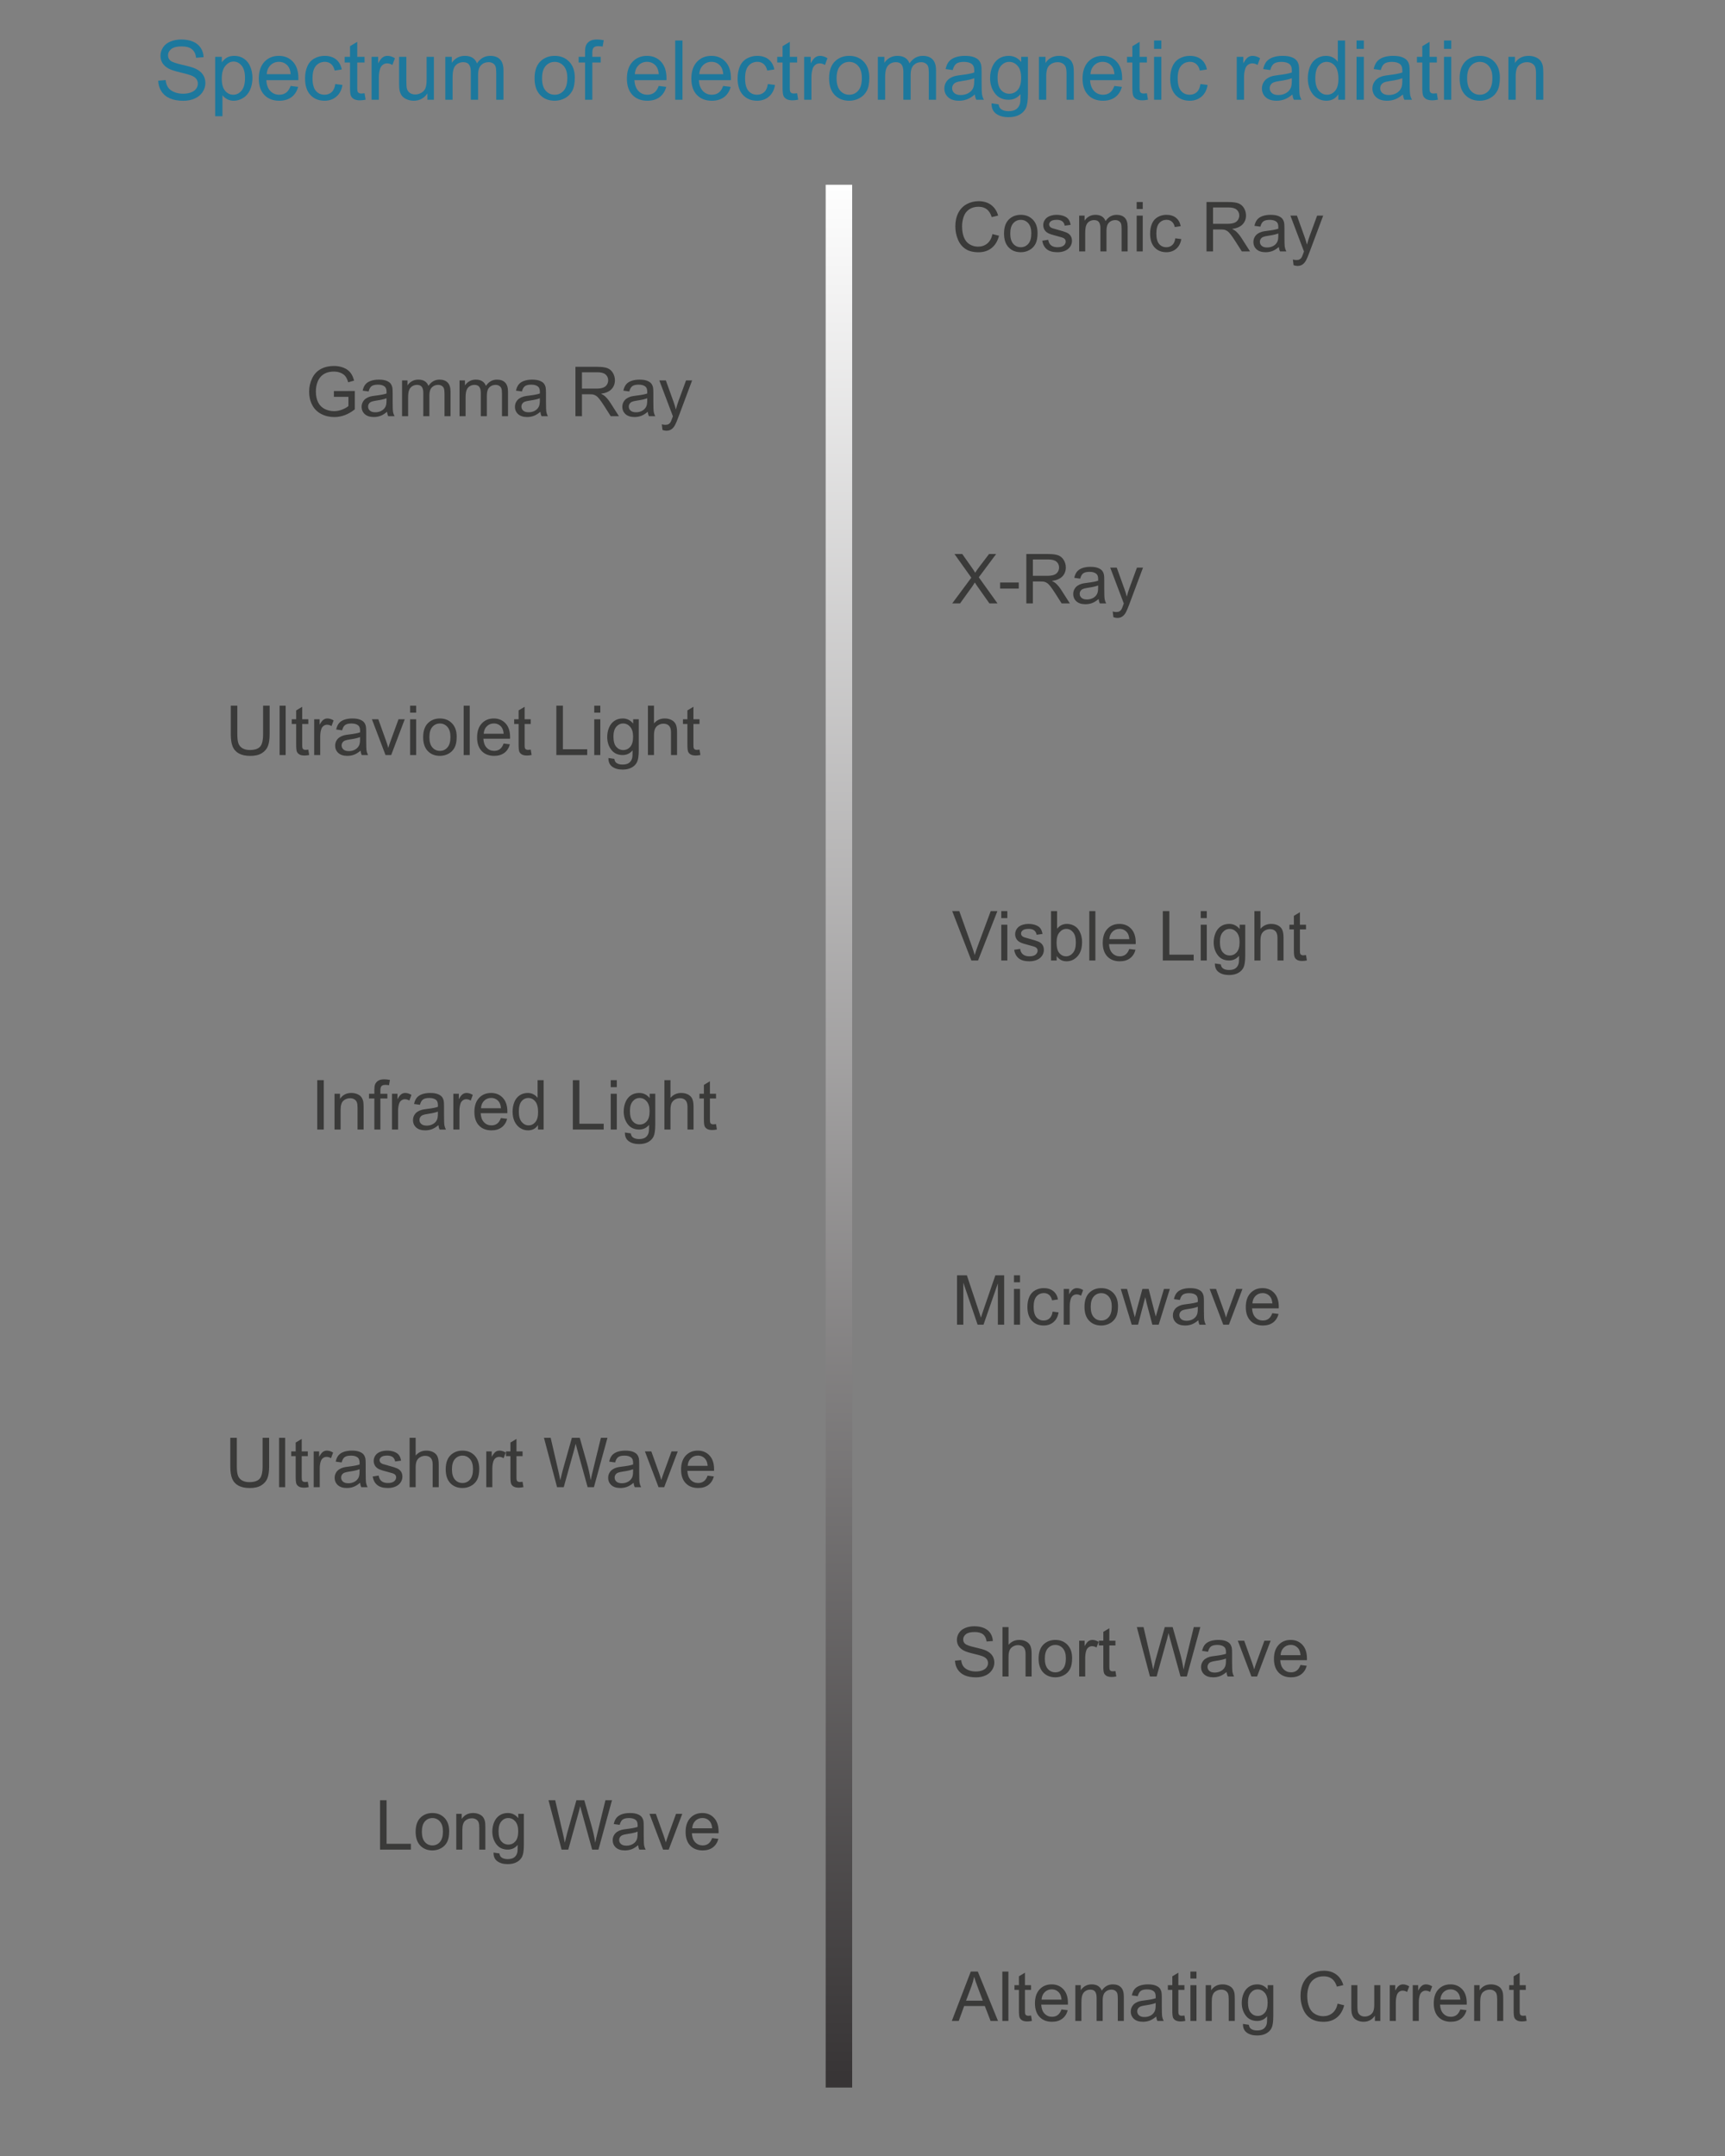 <?xml version="1.0" encoding="utf-8"?>
<!-- Generator: Adobe Illustrator 15.0.2, SVG Export Plug-In . SVG Version: 6.00 Build 0)  -->
<!DOCTYPE svg PUBLIC "-//W3C//DTD SVG 1.1//EN" "http://www.w3.org/Graphics/SVG/1.1/DTD/svg11.dtd">
<svg version="1.1" id="Ebene_1" xmlns="http://www.w3.org/2000/svg" xmlns:xlink="http://www.w3.org/1999/xlink" x="0px" y="0px"
	 width="1000px" height="1250px" viewBox="0 0 1000 1250" enable-background="new 0 0 1000 1250" xml:space="preserve">
<rect x="0" y="0" width="1000" height="1250" fill="#808080" stroke="none"/>
<g>
	<defs>
		<rect id="SVGID_1_" x="478.657" y="107.123" width="15.348" height="1103.189"/>
	</defs>
	<clipPath id="SVGID_2_">
		<use xlink:href="#SVGID_1_"  overflow="visible"/>
	</clipPath>
	
		<linearGradient id="SVGID_3_" gradientUnits="userSpaceOnUse" x1="202.845" y1="1085.302" x2="207.844" y2="1085.302" gradientTransform="matrix(0 -220.677 3.071 0 -2846.088 45973.598)">
		<stop  offset="0" style="stop-color:#373435"/>
		<stop  offset="1" style="stop-color:#FEFEFE"/>
	</linearGradient>
	<rect x="478.657" y="107.123" clip-path="url(#SVGID_2_)" fill="url(#SVGID_3_)" width="15.348" height="1103.189"/>
</g>
<g>
	<path fill="#1D789D" d="M91.714,46.802l4.289-0.375c0.203,1.719,0.676,3.129,1.418,4.23s1.895,1.992,3.457,2.672
		s3.32,1.02,5.273,1.02c1.734,0,3.266-0.258,4.594-0.773s2.316-1.222,2.965-2.121c0.648-0.898,0.973-1.878,0.973-2.941
		c0-1.078-0.313-2.019-0.938-2.824c-0.625-0.805-1.656-1.48-3.094-2.027c-0.922-0.359-2.961-0.917-6.117-1.676
		c-3.156-0.758-5.367-1.473-6.633-2.145c-1.641-0.859-2.863-1.925-3.668-3.199c-0.805-1.273-1.207-2.699-1.207-4.277
		c0-1.734,0.492-3.355,1.477-4.863c0.984-1.508,2.422-2.652,4.313-3.434c1.891-0.781,3.992-1.172,6.305-1.172
		c2.547,0,4.793,0.41,6.738,1.23s3.441,2.027,4.488,3.621s1.609,3.398,1.688,5.414l-4.359,0.328
		c-0.234-2.171-1.027-3.812-2.379-4.922c-1.352-1.109-3.348-1.664-5.988-1.664c-2.75,0-4.754,0.504-6.012,1.512
		s-1.887,2.223-1.887,3.645c0,1.234,0.445,2.25,1.336,3.047c0.875,0.797,3.16,1.614,6.855,2.449c3.695,0.836,6.23,1.567,7.605,2.191
		c2,0.922,3.477,2.09,4.43,3.504c0.953,1.415,1.43,3.043,1.43,4.887c0,1.828-0.523,3.551-1.57,5.168s-2.551,2.875-4.512,3.773
		s-4.168,1.348-6.621,1.348c-3.109,0-5.715-0.454-7.816-1.359s-3.75-2.27-4.945-4.09C92.406,51.158,91.777,49.099,91.714,46.802z"/>
	<path fill="#1D789D" d="M124.738,67.38v-34.43h3.844v3.234c0.906-1.266,1.93-2.215,3.07-2.848s2.523-0.949,4.148-0.949
		c2.125,0,4,0.547,5.625,1.641c1.625,1.094,2.852,2.637,3.68,4.629s1.242,4.176,1.242,6.551c0,2.547-0.457,4.84-1.371,6.879
		s-2.242,3.602-3.984,4.688s-3.574,1.629-5.496,1.629c-1.406,0-2.668-0.297-3.785-0.891s-2.035-1.344-2.754-2.25V67.38H124.738z
		 M128.558,45.537c0,3.203,0.648,5.57,1.945,7.102c1.297,1.532,2.867,2.297,4.711,2.297c1.875,0,3.48-0.793,4.816-2.379
		c1.336-1.585,2.004-4.043,2.004-7.371c0-3.172-0.652-5.546-1.957-7.125c-1.305-1.578-2.863-2.367-4.676-2.367
		c-1.797,0-3.387,0.84-4.77,2.52C129.25,39.892,128.558,42.334,128.558,45.537z"/>
	<path fill="#1D789D" d="M168.472,49.826l4.359,0.539c-0.688,2.547-1.961,4.523-3.82,5.93s-4.234,2.109-7.125,2.109
		c-3.641,0-6.527-1.121-8.66-3.363c-2.133-2.242-3.199-5.387-3.199-9.434c0-4.187,1.078-7.438,3.234-9.75
		c2.156-2.312,4.953-3.469,8.391-3.469c3.328,0,6.047,1.133,8.156,3.398c2.109,2.266,3.164,5.453,3.164,9.563
		c0,0.25-0.008,0.625-0.023,1.125h-18.563c0.156,2.734,0.93,4.828,2.32,6.281s3.125,2.18,5.203,2.18
		c1.547,0,2.867-0.406,3.961-1.219C166.964,52.904,167.832,51.607,168.472,49.826z M154.621,43.005h13.898
		c-0.188-2.094-0.719-3.664-1.594-4.711c-1.344-1.625-3.086-2.438-5.227-2.438c-1.938,0-3.566,0.648-4.887,1.945
		C155.492,39.1,154.761,40.834,154.621,43.005z"/>
	<path fill="#1D789D" d="M194.371,48.724l4.148,0.539c-0.453,2.859-1.613,5.098-3.48,6.715s-4.16,2.426-6.879,2.426
		c-3.406,0-6.145-1.113-8.215-3.34s-3.105-5.417-3.105-9.574c0-2.687,0.445-5.039,1.336-7.055s2.246-3.527,4.066-4.535
		s3.801-1.512,5.941-1.512c2.703,0,4.914,0.684,6.633,2.051c1.719,1.368,2.82,3.309,3.305,5.824l-4.102,0.633
		c-0.391-1.672-1.082-2.93-2.074-3.773s-2.191-1.266-3.598-1.266c-2.125,0-3.852,0.762-5.18,2.285s-1.992,3.934-1.992,7.23
		c0,3.344,0.641,5.774,1.922,7.289c1.281,1.516,2.953,2.273,5.016,2.273c1.656,0,3.039-0.507,4.148-1.523
		C193.371,52.396,194.074,50.833,194.371,48.724z"/>
	<path fill="#1D789D" d="M211.339,54.068l0.609,3.727c-1.188,0.25-2.25,0.375-3.188,0.375c-1.531,0-2.719-0.243-3.563-0.727
		s-1.438-1.121-1.781-1.91c-0.344-0.789-0.516-2.449-0.516-4.98v-14.32h-3.094v-3.281h3.094v-6.164l4.195-2.531v8.695h4.242v3.281
		h-4.242v14.555c0,1.204,0.074,1.977,0.223,2.32c0.148,0.344,0.391,0.618,0.727,0.82c0.336,0.203,0.816,0.305,1.441,0.305
		C209.957,54.232,210.574,54.177,211.339,54.068z"/>
	<path fill="#1D789D" d="M215.417,57.841V32.951h3.797v3.773c0.969-1.766,1.863-2.93,2.684-3.492s1.723-0.844,2.707-0.844
		c1.422,0,2.867,0.454,4.336,1.359l-1.453,3.914c-1.031-0.609-2.063-0.914-3.094-0.914c-0.922,0-1.75,0.278-2.484,0.832
		c-0.734,0.555-1.258,1.324-1.57,2.309c-0.469,1.5-0.703,3.141-0.703,4.922v13.031H215.417z"/>
	<path fill="#1D789D" d="M247.761,57.841v-3.656c-1.938,2.813-4.57,4.219-7.898,4.219c-1.469,0-2.84-0.281-4.113-0.844
		s-2.219-1.269-2.836-2.121c-0.617-0.852-1.051-1.895-1.301-3.129c-0.172-0.828-0.258-2.141-0.258-3.938V32.951h4.219v13.805
		c0,2.203,0.086,3.688,0.258,4.453c0.266,1.11,0.828,1.98,1.688,2.613s1.922,0.949,3.188,0.949s2.453-0.324,3.563-0.973
		c1.109-0.648,1.895-1.531,2.355-2.648c0.461-1.117,0.691-2.738,0.691-4.863V32.951h4.219v24.891H247.761z"/>
	<path fill="#1D789D" d="M258.144,57.841V32.951h3.773v3.492c0.781-1.219,1.82-2.199,3.117-2.941
		c1.297-0.742,2.773-1.113,4.43-1.113c1.844,0,3.355,0.383,4.535,1.148c1.18,0.766,2.012,1.836,2.496,3.211
		c1.969-2.906,4.531-4.359,7.688-4.359c2.469,0,4.367,0.684,5.695,2.051c1.328,1.368,1.992,3.473,1.992,6.316v17.086h-4.195v-15.68
		c0-1.688-0.137-2.902-0.41-3.645c-0.273-0.742-0.77-1.339-1.488-1.793c-0.719-0.453-1.563-0.68-2.531-0.68
		c-1.75,0-3.203,0.583-4.359,1.746c-1.156,1.164-1.734,3.027-1.734,5.59v14.461h-4.219V41.669c0-1.875-0.344-3.281-1.031-4.219
		s-1.813-1.406-3.375-1.406c-1.188,0-2.285,0.313-3.293,0.938c-1.008,0.625-1.738,1.539-2.191,2.742
		c-0.453,1.204-0.68,2.938-0.68,5.203v12.914H258.144z"/>
	<path fill="#1D789D" d="M309.894,45.396c0-4.609,1.281-8.023,3.844-10.242c2.141-1.843,4.75-2.766,7.828-2.766
		c3.422,0,6.219,1.122,8.391,3.363c2.172,2.242,3.258,5.34,3.258,9.293c0,3.203-0.48,5.723-1.441,7.559
		c-0.961,1.836-2.359,3.262-4.195,4.277s-3.84,1.523-6.012,1.523c-3.484,0-6.301-1.117-8.449-3.352
		C310.968,52.818,309.894,49.6,309.894,45.396z M314.23,45.396c0,3.188,0.695,5.575,2.086,7.16c1.391,1.586,3.141,2.379,5.25,2.379
		c2.094,0,3.836-0.797,5.227-2.391s2.086-4.023,2.086-7.289c0-3.078-0.699-5.41-2.098-6.996c-1.398-1.585-3.137-2.379-5.215-2.379
		c-2.109,0-3.859,0.789-5.25,2.367C314.925,39.826,314.23,42.208,314.23,45.396z"/>
	<path fill="#1D789D" d="M339.167,57.841V36.232h-3.727v-3.281h3.727v-2.648c0-1.672,0.148-2.914,0.445-3.727
		c0.406-1.093,1.121-1.98,2.145-2.66s2.457-1.02,4.301-1.02c1.188,0,2.5,0.141,3.938,0.422l-0.633,3.68
		c-0.875-0.156-1.703-0.234-2.484-0.234c-1.281,0-2.188,0.273-2.719,0.82c-0.531,0.547-0.797,1.57-0.797,3.07v2.297h4.852v3.281
		h-4.852v21.609H339.167z"/>
	<path fill="#1D789D" d="M381.871,49.826l4.359,0.539c-0.688,2.547-1.961,4.523-3.82,5.93s-4.234,2.109-7.125,2.109
		c-3.641,0-6.527-1.121-8.66-3.363c-2.133-2.242-3.199-5.387-3.199-9.434c0-4.187,1.078-7.438,3.234-9.75
		c2.156-2.312,4.953-3.469,8.391-3.469c3.328,0,6.047,1.133,8.156,3.398c2.109,2.266,3.164,5.453,3.164,9.563
		c0,0.25-0.008,0.625-0.023,1.125h-18.563c0.156,2.734,0.93,4.828,2.32,6.281s3.125,2.18,5.203,2.18
		c1.547,0,2.867-0.406,3.961-1.219C380.363,52.904,381.23,51.607,381.871,49.826z M368.019,43.005h13.898
		c-0.188-2.094-0.719-3.664-1.594-4.711c-1.344-1.625-3.086-2.438-5.227-2.438c-1.938,0-3.566,0.648-4.887,1.945
		C368.89,39.1,368.16,40.834,368.019,43.005z"/>
	<path fill="#1D789D" d="M391.433,57.841V23.482h4.219v34.359H391.433z"/>
	<path fill="#1D789D" d="M419.23,49.826l4.359,0.539c-0.688,2.547-1.961,4.523-3.82,5.93s-4.234,2.109-7.125,2.109
		c-3.641,0-6.527-1.121-8.66-3.363c-2.133-2.242-3.199-5.387-3.199-9.434c0-4.187,1.078-7.438,3.234-9.75
		c2.156-2.312,4.953-3.469,8.391-3.469c3.328,0,6.047,1.133,8.156,3.398c2.109,2.266,3.164,5.453,3.164,9.563
		c0,0.25-0.008,0.625-0.023,1.125h-18.563c0.156,2.734,0.93,4.828,2.32,6.281s3.125,2.18,5.203,2.18
		c1.547,0,2.867-0.406,3.961-1.219C417.722,52.904,418.589,51.607,419.23,49.826z M405.378,43.005h13.898
		c-0.188-2.094-0.719-3.664-1.594-4.711c-1.344-1.625-3.086-2.438-5.227-2.438c-1.938,0-3.566,0.648-4.887,1.945
		C406.25,39.1,405.519,40.834,405.378,43.005z"/>
	<path fill="#1D789D" d="M445.128,48.724l4.148,0.539c-0.453,2.859-1.613,5.098-3.48,6.715s-4.16,2.426-6.879,2.426
		c-3.406,0-6.145-1.113-8.215-3.34s-3.105-5.417-3.105-9.574c0-2.687,0.445-5.039,1.336-7.055s2.246-3.527,4.066-4.535
		s3.801-1.512,5.941-1.512c2.703,0,4.914,0.684,6.633,2.051c1.719,1.368,2.82,3.309,3.305,5.824l-4.102,0.633
		c-0.391-1.672-1.082-2.93-2.074-3.773s-2.191-1.266-3.598-1.266c-2.125,0-3.852,0.762-5.18,2.285s-1.992,3.934-1.992,7.23
		c0,3.344,0.641,5.774,1.922,7.289c1.281,1.516,2.953,2.273,5.016,2.273c1.656,0,3.039-0.507,4.148-1.523
		C444.128,52.396,444.832,50.833,445.128,48.724z"/>
	<path fill="#1D789D" d="M462.097,54.068l0.609,3.727c-1.188,0.25-2.25,0.375-3.188,0.375c-1.531,0-2.719-0.243-3.563-0.727
		s-1.438-1.121-1.781-1.91c-0.344-0.789-0.516-2.449-0.516-4.98v-14.32h-3.094v-3.281h3.094v-6.164l4.195-2.531v8.695h4.242v3.281
		h-4.242v14.555c0,1.204,0.074,1.977,0.223,2.32c0.148,0.344,0.391,0.618,0.727,0.82c0.336,0.203,0.816,0.305,1.441,0.305
		C460.714,54.232,461.332,54.177,462.097,54.068z"/>
	<path fill="#1D789D" d="M466.175,57.841V32.951h3.797v3.773c0.969-1.766,1.863-2.93,2.684-3.492s1.723-0.844,2.707-0.844
		c1.422,0,2.867,0.454,4.336,1.359l-1.453,3.914c-1.031-0.609-2.063-0.914-3.094-0.914c-0.922,0-1.75,0.278-2.484,0.832
		c-0.734,0.555-1.258,1.324-1.57,2.309c-0.469,1.5-0.703,3.141-0.703,4.922v13.031H466.175z"/>
	<path fill="#1D789D" d="M480.636,45.396c0-4.609,1.281-8.023,3.844-10.242c2.141-1.843,4.75-2.766,7.828-2.766
		c3.422,0,6.219,1.122,8.391,3.363c2.171,2.242,3.257,5.34,3.257,9.293c0,3.203-0.48,5.723-1.441,7.559
		c-0.961,1.836-2.359,3.262-4.195,4.277s-3.84,1.523-6.012,1.523c-3.484,0-6.301-1.117-8.449-3.352
		C481.71,52.818,480.636,49.6,480.636,45.396z M484.972,45.396c0,3.188,0.695,5.575,2.086,7.16c1.391,1.586,3.141,2.379,5.25,2.379
		c2.094,0,3.836-0.797,5.227-2.391s2.086-4.023,2.086-7.289c0-3.078-0.699-5.41-2.098-6.996c-1.398-1.585-3.137-2.379-5.215-2.379
		c-2.109,0-3.859,0.789-5.25,2.367C485.667,39.826,484.972,42.208,484.972,45.396z"/>
	<path fill="#1D789D" d="M508.901,57.841V32.951h3.773v3.492c0.781-1.219,1.82-2.199,3.117-2.941
		c1.297-0.742,2.773-1.113,4.43-1.113c1.844,0,3.355,0.383,4.535,1.148c1.18,0.766,2.012,1.836,2.496,3.211
		c1.969-2.906,4.531-4.359,7.688-4.359c2.469,0,4.367,0.684,5.695,2.051c1.328,1.368,1.992,3.473,1.992,6.316v17.086h-4.195v-15.68
		c0-1.688-0.137-2.902-0.41-3.645c-0.273-0.742-0.77-1.339-1.488-1.793c-0.719-0.453-1.563-0.68-2.531-0.68
		c-1.75,0-3.203,0.583-4.359,1.746c-1.156,1.164-1.734,3.027-1.734,5.59v14.461h-4.219V41.669c0-1.875-0.344-3.281-1.031-4.219
		s-1.813-1.406-3.375-1.406c-1.188,0-2.285,0.313-3.293,0.938c-1.008,0.625-1.738,1.539-2.191,2.742
		c-0.453,1.204-0.68,2.938-0.68,5.203v12.914H508.901z"/>
	<path fill="#1D789D" d="M565.128,54.771c-1.563,1.328-3.066,2.266-4.512,2.813s-2.996,0.82-4.652,0.82
		c-2.734,0-4.836-0.668-6.305-2.004s-2.203-3.043-2.203-5.121c0-1.219,0.277-2.332,0.832-3.34s1.281-1.816,2.18-2.426
		s1.91-1.07,3.035-1.383c0.828-0.219,2.078-0.43,3.75-0.633c3.406-0.406,5.914-0.891,7.523-1.453
		c0.016-0.578,0.023-0.945,0.023-1.102c0-1.719-0.398-2.93-1.195-3.633c-1.078-0.953-2.68-1.43-4.805-1.43
		c-1.984,0-3.449,0.348-4.395,1.043c-0.945,0.695-1.645,1.926-2.098,3.691l-4.125-0.563c0.375-1.766,0.992-3.191,1.852-4.277
		c0.859-1.086,2.102-1.922,3.727-2.508s3.508-0.879,5.648-0.879c2.125,0,3.852,0.25,5.18,0.75c1.328,0.5,2.305,1.129,2.93,1.887
		c0.625,0.758,1.063,1.715,1.313,2.871c0.141,0.719,0.211,2.016,0.211,3.891v5.625c0,3.922,0.09,6.402,0.27,7.441
		c0.18,1.04,0.535,2.036,1.066,2.988h-4.406C565.534,56.966,565.253,55.943,565.128,54.771z M564.776,45.349
		c-1.531,0.625-3.828,1.157-6.891,1.594c-1.734,0.25-2.961,0.531-3.68,0.844c-0.719,0.313-1.273,0.77-1.664,1.371
		c-0.391,0.602-0.586,1.27-0.586,2.004c0,1.125,0.426,2.063,1.277,2.813s2.098,1.125,3.738,1.125c1.625,0,3.07-0.355,4.336-1.066
		c1.266-0.711,2.195-1.684,2.789-2.918c0.453-0.953,0.68-2.359,0.68-4.219V45.349z"/>
	<path fill="#1D789D" d="M574.808,59.904l4.102,0.609c0.172,1.266,0.648,2.188,1.43,2.766c1.047,0.781,2.477,1.172,4.289,1.172
		c1.953,0,3.461-0.391,4.523-1.172c1.063-0.782,1.781-1.875,2.156-3.281c0.219-0.859,0.32-2.664,0.305-5.414
		c-1.844,2.172-4.141,3.258-6.891,3.258c-3.422,0-6.07-1.234-7.945-3.703c-1.875-2.469-2.813-5.429-2.813-8.883
		c0-2.375,0.43-4.566,1.289-6.574c0.859-2.007,2.105-3.559,3.738-4.652c1.633-1.093,3.551-1.641,5.754-1.641
		c2.938,0,5.359,1.188,7.266,3.563v-3h3.891v21.516c0,3.875-0.395,6.621-1.184,8.238s-2.039,2.895-3.75,3.832
		s-3.816,1.406-6.316,1.406c-2.969,0-5.367-0.668-7.195-2.004S574.745,62.591,574.808,59.904z M578.3,44.951
		c0,3.266,0.648,5.648,1.945,7.148s2.922,2.25,4.875,2.25c1.938,0,3.563-0.746,4.875-2.238c1.313-1.492,1.969-3.832,1.969-7.02
		c0-3.047-0.676-5.344-2.027-6.891s-2.98-2.32-4.887-2.32c-1.875,0-3.469,0.762-4.781,2.285S578.3,41.951,578.3,44.951z"/>
	<path fill="#1D789D" d="M602.276,57.841V32.951h3.797v3.539c1.828-2.734,4.469-4.102,7.922-4.102c1.5,0,2.879,0.27,4.137,0.809
		s2.199,1.246,2.824,2.121c0.625,0.875,1.063,1.914,1.313,3.117c0.156,0.782,0.234,2.148,0.234,4.102v15.305h-4.219V42.701
		c0-1.719-0.164-3.003-0.492-3.855c-0.328-0.852-0.91-1.531-1.746-2.039c-0.836-0.507-1.816-0.762-2.941-0.762
		c-1.797,0-3.348,0.571-4.652,1.711c-1.305,1.141-1.957,3.305-1.957,6.492v13.594H602.276z"/>
	<path fill="#1D789D" d="M646.011,49.826l4.359,0.539c-0.688,2.547-1.961,4.523-3.82,5.93s-4.234,2.109-7.125,2.109
		c-3.641,0-6.527-1.121-8.66-3.363c-2.133-2.242-3.199-5.387-3.199-9.434c0-4.187,1.078-7.438,3.234-9.75
		c2.156-2.312,4.953-3.469,8.391-3.469c3.328,0,6.047,1.133,8.156,3.398c2.109,2.266,3.164,5.453,3.164,9.563
		c0,0.25-0.008,0.625-0.023,1.125h-18.563c0.156,2.734,0.93,4.828,2.32,6.281s3.125,2.18,5.203,2.18
		c1.547,0,2.867-0.406,3.961-1.219C644.503,52.904,645.37,51.607,646.011,49.826z M632.159,43.005h13.898
		c-0.188-2.094-0.719-3.664-1.594-4.711c-1.344-1.625-3.086-2.438-5.227-2.438c-1.938,0-3.566,0.648-4.887,1.945
		C633.03,39.1,632.3,40.834,632.159,43.005z"/>
	<path fill="#1D789D" d="M664.878,54.068l0.609,3.727c-1.188,0.25-2.25,0.375-3.188,0.375c-1.531,0-2.719-0.243-3.563-0.727
		s-1.438-1.121-1.781-1.91c-0.344-0.789-0.516-2.449-0.516-4.98v-14.32h-3.094v-3.281h3.094v-6.164l4.195-2.531v8.695h4.242v3.281
		h-4.242v14.555c0,1.204,0.074,1.977,0.223,2.32c0.148,0.344,0.391,0.618,0.727,0.82c0.336,0.203,0.816,0.305,1.441,0.305
		C663.495,54.232,664.112,54.177,664.878,54.068z"/>
	<path fill="#1D789D" d="M669.026,28.333v-4.852h4.219v4.852H669.026z M669.026,57.841V32.951h4.219v24.891H669.026z"/>
	<path fill="#1D789D" d="M695.909,48.724l4.148,0.539c-0.453,2.859-1.613,5.098-3.48,6.715s-4.16,2.426-6.879,2.426
		c-3.406,0-6.145-1.113-8.215-3.34s-3.105-5.417-3.105-9.574c0-2.687,0.445-5.039,1.336-7.055s2.246-3.527,4.066-4.535
		s3.801-1.512,5.941-1.512c2.703,0,4.914,0.684,6.633,2.051c1.719,1.368,2.82,3.309,3.305,5.824l-4.102,0.633
		c-0.391-1.672-1.082-2.93-2.074-3.773s-2.191-1.266-3.598-1.266c-2.125,0-3.852,0.762-5.18,2.285s-1.992,3.934-1.992,7.23
		c0,3.344,0.641,5.774,1.922,7.289c1.281,1.516,2.953,2.273,5.016,2.273c1.656,0,3.039-0.507,4.148-1.523
		C694.909,52.396,695.612,50.833,695.909,48.724z"/>
	<path fill="#1D789D" d="M716.956,57.841V32.951h3.797v3.773c0.969-1.766,1.863-2.93,2.684-3.492s1.723-0.844,2.707-0.844
		c1.422,0,2.867,0.454,4.336,1.359l-1.453,3.914c-1.031-0.609-2.063-0.914-3.094-0.914c-0.922,0-1.75,0.278-2.484,0.832
		c-0.734,0.555-1.258,1.324-1.57,2.309c-0.469,1.5-0.703,3.141-0.703,4.922v13.031H716.956z"/>
	<path fill="#1D789D" d="M749.229,54.771c-1.563,1.328-3.066,2.266-4.512,2.813s-2.996,0.82-4.652,0.82
		c-2.734,0-4.836-0.668-6.305-2.004s-2.203-3.043-2.203-5.121c0-1.219,0.277-2.332,0.832-3.34s1.281-1.816,2.18-2.426
		s1.91-1.07,3.035-1.383c0.828-0.219,2.078-0.43,3.75-0.633c3.406-0.406,5.914-0.891,7.523-1.453
		c0.016-0.578,0.023-0.945,0.023-1.102c0-1.719-0.398-2.93-1.195-3.633c-1.078-0.953-2.68-1.43-4.805-1.43
		c-1.984,0-3.449,0.348-4.395,1.043c-0.945,0.695-1.645,1.926-2.098,3.691l-4.125-0.563c0.375-1.766,0.992-3.191,1.852-4.277
		c0.859-1.086,2.102-1.922,3.727-2.508s3.508-0.879,5.648-0.879c2.125,0,3.852,0.25,5.18,0.75c1.328,0.5,2.305,1.129,2.93,1.887
		c0.625,0.758,1.063,1.715,1.313,2.871c0.141,0.719,0.211,2.016,0.211,3.891v5.625c0,3.922,0.09,6.402,0.27,7.441
		c0.18,1.04,0.535,2.036,1.066,2.988h-4.406C749.636,56.966,749.354,55.943,749.229,54.771z M748.878,45.349
		c-1.531,0.625-3.828,1.157-6.891,1.594c-1.734,0.25-2.961,0.531-3.68,0.844c-0.719,0.313-1.273,0.77-1.664,1.371
		c-0.391,0.602-0.586,1.27-0.586,2.004c0,1.125,0.426,2.063,1.277,2.813s2.098,1.125,3.738,1.125c1.625,0,3.07-0.355,4.336-1.066
		c1.266-0.711,2.195-1.684,2.789-2.918c0.453-0.953,0.68-2.359,0.68-4.219V45.349z"/>
	<path fill="#1D789D" d="M775.831,57.841v-3.141c-1.578,2.469-3.898,3.703-6.961,3.703c-1.984,0-3.809-0.547-5.473-1.641
		s-2.953-2.621-3.867-4.582c-0.914-1.96-1.371-4.215-1.371-6.762c0-2.484,0.414-4.738,1.242-6.762
		c0.828-2.023,2.07-3.574,3.727-4.652s3.508-1.617,5.555-1.617c1.5,0,2.836,0.316,4.008,0.949s2.125,1.457,2.859,2.473V23.482h4.195
		v34.359H775.831z M762.495,45.419c0,3.188,0.672,5.57,2.016,7.148c1.344,1.579,2.93,2.367,4.758,2.367
		c1.844,0,3.41-0.753,4.699-2.262c1.289-1.508,1.934-3.809,1.934-6.902c0-3.406-0.656-5.906-1.969-7.5s-2.93-2.391-4.852-2.391
		c-1.875,0-3.441,0.766-4.699,2.297C763.124,39.709,762.495,42.123,762.495,45.419z"/>
	<path fill="#1D789D" d="M786.401,28.333v-4.852h4.219v4.852H786.401z M786.401,57.841V32.951h4.219v24.891H786.401z"/>
	<path fill="#1D789D" d="M813.284,54.771c-1.563,1.328-3.066,2.266-4.512,2.813s-2.996,0.82-4.652,0.82
		c-2.734,0-4.836-0.668-6.305-2.004s-2.203-3.043-2.203-5.121c0-1.219,0.277-2.332,0.832-3.34s1.281-1.816,2.18-2.426
		s1.91-1.07,3.035-1.383c0.828-0.219,2.078-0.43,3.75-0.633c3.406-0.406,5.914-0.891,7.523-1.453
		c0.016-0.578,0.023-0.945,0.023-1.102c0-1.719-0.398-2.93-1.195-3.633c-1.078-0.953-2.68-1.43-4.805-1.43
		c-1.984,0-3.449,0.348-4.395,1.043c-0.945,0.695-1.645,1.926-2.098,3.691l-4.125-0.563c0.375-1.766,0.992-3.191,1.852-4.277
		c0.859-1.086,2.102-1.922,3.727-2.508s3.508-0.879,5.648-0.879c2.125,0,3.852,0.25,5.18,0.75c1.328,0.5,2.305,1.129,2.93,1.887
		c0.625,0.758,1.063,1.715,1.313,2.871c0.141,0.719,0.211,2.016,0.211,3.891v5.625c0,3.922,0.09,6.402,0.27,7.441
		c0.18,1.04,0.535,2.036,1.066,2.988h-4.406C813.69,56.966,813.409,55.943,813.284,54.771z M812.933,45.349
		c-1.531,0.625-3.828,1.157-6.891,1.594c-1.734,0.25-2.961,0.531-3.68,0.844c-0.719,0.313-1.273,0.77-1.664,1.371
		c-0.391,0.602-0.586,1.27-0.586,2.004c0,1.125,0.426,2.063,1.277,2.813s2.098,1.125,3.738,1.125c1.625,0,3.07-0.355,4.336-1.066
		c1.266-0.711,2.195-1.684,2.789-2.918c0.453-0.953,0.68-2.359,0.68-4.219V45.349z"/>
	<path fill="#1D789D" d="M832.948,54.068l0.609,3.727c-1.188,0.25-2.25,0.375-3.188,0.375c-1.531,0-2.719-0.243-3.563-0.727
		s-1.438-1.121-1.781-1.91c-0.344-0.789-0.516-2.449-0.516-4.98v-14.32h-3.094v-3.281h3.094v-6.164l4.195-2.531v8.695h4.242v3.281
		h-4.242v14.555c0,1.204,0.074,1.977,0.223,2.32c0.148,0.344,0.391,0.618,0.727,0.82c0.336,0.203,0.816,0.305,1.441,0.305
		C831.565,54.232,832.183,54.177,832.948,54.068z"/>
	<path fill="#1D789D" d="M837.097,28.333v-4.852h4.219v4.852H837.097z M837.097,57.841V32.951h4.219v24.891H837.097z"/>
	<path fill="#1D789D" d="M846.167,45.396c0-4.609,1.281-8.023,3.844-10.242c2.141-1.843,4.75-2.766,7.828-2.766
		c3.422,0,6.219,1.122,8.391,3.363c2.172,2.242,3.258,5.34,3.258,9.293c0,3.203-0.48,5.723-1.441,7.559
		c-0.961,1.836-2.359,3.262-4.195,4.277s-3.84,1.523-6.012,1.523c-3.484,0-6.301-1.117-8.449-3.352
		C847.241,52.818,846.167,49.6,846.167,45.396z M850.503,45.396c0,3.188,0.695,5.575,2.086,7.16c1.391,1.586,3.141,2.379,5.25,2.379
		c2.094,0,3.836-0.797,5.227-2.391s2.086-4.023,2.086-7.289c0-3.078-0.699-5.41-2.098-6.996c-1.398-1.585-3.137-2.379-5.215-2.379
		c-2.109,0-3.859,0.789-5.25,2.367C851.198,39.826,850.503,42.208,850.503,45.396z"/>
	<path fill="#1D789D" d="M874.433,57.841V32.951h3.797v3.539c1.828-2.734,4.469-4.102,7.922-4.102c1.5,0,2.879,0.27,4.137,0.809
		s2.199,1.246,2.824,2.121c0.625,0.875,1.063,1.914,1.313,3.117c0.156,0.782,0.234,2.148,0.234,4.102v15.305h-4.219V42.701
		c0-1.719-0.164-3.003-0.492-3.855c-0.328-0.852-0.91-1.531-1.746-2.039c-0.836-0.507-1.816-0.762-2.941-0.762
		c-1.797,0-3.348,0.571-4.652,1.711c-1.305,1.141-1.957,3.305-1.957,6.492v13.594H874.433z"/>
</g>
<g>
	<path fill="#3A3A39" d="M575.346,135.723l3.789,0.957c-0.794,3.112-2.224,5.485-4.287,7.119c-2.063,1.634-4.587,2.451-7.568,2.451
		c-3.086,0-5.596-0.628-7.529-1.885c-1.934-1.256-3.405-3.076-4.414-5.459s-1.514-4.941-1.514-7.676
		c0-2.981,0.569-5.583,1.709-7.803c1.14-2.22,2.761-3.906,4.863-5.059s4.417-1.729,6.943-1.729c2.864,0,5.273,0.729,7.227,2.188
		c1.953,1.458,3.313,3.509,4.082,6.152l-3.73,0.879c-0.664-2.083-1.628-3.6-2.891-4.551c-1.263-0.95-2.852-1.426-4.766-1.426
		c-2.2,0-4.04,0.527-5.518,1.582s-2.517,2.471-3.115,4.248s-0.898,3.61-0.898,5.498c0,2.435,0.354,4.561,1.064,6.377
		s1.813,3.174,3.311,4.072s3.118,1.348,4.863,1.348c2.122,0,3.919-0.612,5.391-1.836
		C573.829,139.948,574.825,138.132,575.346,135.723z"/>
	<path fill="#3A3A39" d="M582.045,135.391c0-3.841,1.067-6.686,3.203-8.535c1.784-1.536,3.958-2.305,6.523-2.305
		c2.852,0,5.183,0.935,6.992,2.803c1.81,1.869,2.715,4.45,2.715,7.744c0,2.669-0.4,4.769-1.201,6.299
		c-0.801,1.53-1.966,2.718-3.496,3.564s-3.2,1.27-5.01,1.27c-2.903,0-5.251-0.931-7.041-2.793
		C582.94,141.576,582.045,138.894,582.045,135.391z M585.658,135.391c0,2.656,0.579,4.646,1.738,5.967
		c1.159,1.322,2.617,1.982,4.375,1.982c1.745,0,3.196-0.664,4.355-1.992s1.738-3.353,1.738-6.074c0-2.565-0.583-4.508-1.748-5.83
		c-1.165-1.321-2.614-1.982-4.346-1.982c-1.758,0-3.216,0.658-4.375,1.973C586.237,130.749,585.658,132.734,585.658,135.391z"/>
	<path fill="#3A3A39" d="M604.193,139.57l3.477-0.547c0.195,1.394,0.739,2.461,1.631,3.203s2.139,1.113,3.74,1.113
		c1.614,0,2.813-0.329,3.594-0.986c0.781-0.657,1.172-1.429,1.172-2.314c0-0.794-0.345-1.419-1.035-1.875
		c-0.481-0.313-1.68-0.709-3.594-1.191c-2.578-0.651-4.365-1.214-5.361-1.689c-0.996-0.475-1.751-1.133-2.266-1.973
		s-0.771-1.768-0.771-2.783c0-0.924,0.212-1.78,0.635-2.568c0.423-0.788,0.999-1.442,1.729-1.963
		c0.547-0.403,1.292-0.745,2.236-1.025c0.944-0.28,1.956-0.42,3.037-0.42c1.628,0,3.057,0.234,4.287,0.703s2.139,1.104,2.725,1.904
		s0.989,1.872,1.211,3.213l-3.438,0.469c-0.156-1.067-0.608-1.901-1.357-2.5c-0.749-0.599-1.807-0.898-3.174-0.898
		c-1.614,0-2.767,0.267-3.457,0.801c-0.69,0.534-1.035,1.159-1.035,1.875c0,0.456,0.144,0.866,0.43,1.23
		c0.286,0.378,0.735,0.69,1.348,0.938c0.352,0.13,1.387,0.43,3.105,0.898c2.487,0.664,4.222,1.208,5.205,1.631
		c0.983,0.423,1.755,1.039,2.314,1.846c0.56,0.808,0.84,1.81,0.84,3.008c0,1.172-0.342,2.275-1.025,3.311s-1.67,1.836-2.959,2.402
		s-2.747,0.85-4.375,0.85c-2.695,0-4.749-0.56-6.162-1.68C605.485,143.431,604.584,141.771,604.193,139.57z"/>
	<path fill="#3A3A39" d="M625.6,145.762V125.02h3.145v2.91c0.651-1.016,1.517-1.833,2.598-2.451
		c1.081-0.618,2.312-0.928,3.691-0.928c1.536,0,2.796,0.319,3.779,0.957c0.983,0.638,1.677,1.53,2.08,2.676
		c1.641-2.422,3.776-3.633,6.406-3.633c2.058,0,3.64,0.57,4.746,1.709c1.106,1.14,1.66,2.894,1.66,5.264v14.238h-3.496v-13.066
		c0-1.406-0.114-2.418-0.342-3.037c-0.228-0.618-0.642-1.116-1.24-1.494c-0.599-0.377-1.302-0.566-2.109-0.566
		c-1.458,0-2.669,0.485-3.633,1.455c-0.964,0.97-1.445,2.523-1.445,4.658v12.051h-3.516v-13.477c0-1.563-0.286-2.734-0.859-3.516
		s-1.511-1.172-2.813-1.172c-0.989,0-1.904,0.261-2.744,0.781c-0.84,0.521-1.448,1.283-1.826,2.285
		c-0.378,1.003-0.566,2.448-0.566,4.336v10.762H625.6z"/>
	<path fill="#3A3A39" d="M658.939,121.172v-4.043h3.516v4.043H658.939z M658.939,145.762V125.02h3.516v20.742H658.939z"/>
	<path fill="#3A3A39" d="M681.342,138.164l3.457,0.449c-0.378,2.383-1.345,4.248-2.9,5.596s-3.467,2.021-5.732,2.021
		c-2.839,0-5.12-0.928-6.846-2.783s-2.588-4.515-2.588-7.979c0-2.239,0.371-4.199,1.113-5.879s1.872-2.939,3.389-3.779
		s3.167-1.26,4.951-1.26c2.253,0,4.095,0.57,5.527,1.709c1.433,1.14,2.351,2.757,2.754,4.854l-3.418,0.527
		c-0.325-1.393-0.901-2.441-1.729-3.145s-1.826-1.055-2.998-1.055c-1.771,0-3.21,0.635-4.316,1.904s-1.66,3.278-1.66,6.025
		c0,2.787,0.534,4.812,1.602,6.074c1.067,1.263,2.461,1.895,4.18,1.895c1.38,0,2.532-0.423,3.457-1.27
		C680.509,141.224,681.095,139.922,681.342,138.164z"/>
	<path fill="#3A3A39" d="M699.428,145.762v-28.633h12.695c2.552,0,4.492,0.257,5.82,0.771c1.328,0.515,2.39,1.423,3.184,2.725
		c0.794,1.302,1.191,2.741,1.191,4.316c0,2.031-0.657,3.744-1.973,5.137c-1.315,1.394-3.347,2.279-6.094,2.656
		c1.003,0.482,1.765,0.957,2.285,1.426c1.106,1.016,2.155,2.285,3.145,3.809l4.98,7.793h-4.766l-3.789-5.957
		c-1.106-1.719-2.019-3.034-2.734-3.945c-0.716-0.911-1.357-1.549-1.924-1.914c-0.566-0.364-1.143-0.618-1.729-0.762
		c-0.43-0.091-1.133-0.137-2.109-0.137h-4.395v12.715H699.428z M703.217,129.766h8.145c1.731,0,3.086-0.179,4.063-0.537
		c0.977-0.358,1.719-0.931,2.227-1.719c0.508-0.788,0.762-1.644,0.762-2.568c0-1.354-0.491-2.467-1.475-3.34
		c-0.983-0.872-2.536-1.309-4.658-1.309h-9.063V129.766z"/>
	<path fill="#3A3A39" d="M741.342,143.203c-1.302,1.107-2.556,1.888-3.76,2.344s-2.497,0.684-3.877,0.684
		c-2.278,0-4.03-0.557-5.254-1.67s-1.836-2.536-1.836-4.268c0-1.016,0.231-1.943,0.693-2.783s1.067-1.514,1.816-2.021
		s1.592-0.892,2.529-1.152c0.69-0.182,1.731-0.358,3.125-0.527c2.839-0.338,4.929-0.742,6.27-1.211
		c0.013-0.481,0.02-0.788,0.02-0.918c0-1.432-0.332-2.441-0.996-3.027c-0.898-0.794-2.233-1.191-4.004-1.191
		c-1.653,0-2.874,0.29-3.662,0.869c-0.788,0.58-1.37,1.605-1.748,3.076l-3.438-0.469c0.313-1.471,0.827-2.659,1.543-3.564
		c0.716-0.905,1.751-1.602,3.105-2.09s2.923-0.732,4.707-0.732c1.771,0,3.21,0.208,4.316,0.625c1.106,0.417,1.921,0.941,2.441,1.572
		c0.521,0.632,0.886,1.429,1.094,2.393c0.117,0.599,0.176,1.68,0.176,3.242v4.688c0,3.269,0.075,5.335,0.225,6.201
		c0.149,0.866,0.446,1.696,0.889,2.49h-3.672C741.681,145.033,741.446,144.18,741.342,143.203z M741.049,135.352
		c-1.276,0.521-3.19,0.964-5.742,1.328c-1.445,0.208-2.468,0.443-3.066,0.703c-0.599,0.261-1.062,0.642-1.387,1.143
		c-0.325,0.501-0.488,1.058-0.488,1.67c0,0.938,0.354,1.719,1.064,2.344s1.748,0.938,3.115,0.938c1.354,0,2.559-0.296,3.613-0.889
		c1.055-0.592,1.829-1.403,2.324-2.432c0.378-0.794,0.566-1.966,0.566-3.516V135.352z"/>
	<path fill="#3A3A39" d="M749.896,153.75l-0.391-3.301c0.769,0.208,1.438,0.313,2.012,0.313c0.781,0,1.406-0.13,1.875-0.391
		c0.469-0.261,0.853-0.625,1.152-1.094c0.222-0.352,0.579-1.224,1.074-2.617c0.065-0.195,0.169-0.482,0.313-0.859l-7.871-20.781
		h3.789l4.316,12.012c0.56,1.523,1.062,3.125,1.504,4.805c0.403-1.614,0.886-3.19,1.445-4.727l4.434-12.09h3.516l-7.891,21.094
		c-0.847,2.278-1.504,3.848-1.973,4.707c-0.625,1.159-1.341,2.008-2.148,2.549c-0.808,0.54-1.771,0.811-2.891,0.811
		C751.485,154.18,750.729,154.036,749.896,153.75z"/>
</g>
<g>
	<path fill="#3A3A39" d="M193.562,230.08v-3.359l12.129-0.02v10.625c-1.862,1.484-3.782,2.601-5.762,3.35s-4.011,1.123-6.094,1.123
		c-2.813,0-5.368-0.602-7.666-1.807c-2.298-1.204-4.033-2.946-5.205-5.225c-1.172-2.278-1.758-4.824-1.758-7.637
		c0-2.786,0.583-5.387,1.748-7.803c1.165-2.415,2.842-4.209,5.029-5.381s4.707-1.758,7.559-1.758c2.07,0,3.942,0.335,5.615,1.006
		c1.673,0.671,2.985,1.605,3.936,2.803c0.95,1.198,1.673,2.761,2.168,4.688l-3.418,0.938c-0.43-1.458-0.964-2.604-1.602-3.438
		c-0.638-0.833-1.55-1.5-2.734-2.002c-1.185-0.501-2.5-0.752-3.945-0.752c-1.731,0-3.229,0.264-4.492,0.791s-2.282,1.221-3.057,2.08
		s-1.377,1.804-1.807,2.832c-0.729,1.771-1.094,3.691-1.094,5.762c0,2.552,0.439,4.688,1.318,6.406s2.158,2.995,3.838,3.828
		c1.68,0.833,3.464,1.25,5.352,1.25c1.641,0,3.242-0.315,4.805-0.947c1.563-0.631,2.747-1.305,3.555-2.021v-5.332H193.562z"/>
	<path fill="#3A3A39" d="M224.362,238.752c-1.302,1.107-2.556,1.888-3.76,2.344s-2.497,0.684-3.877,0.684
		c-2.278,0-4.03-0.557-5.254-1.67s-1.836-2.536-1.836-4.268c0-1.016,0.231-1.943,0.693-2.783s1.067-1.514,1.816-2.021
		s1.592-0.892,2.529-1.152c0.69-0.182,1.731-0.358,3.125-0.527c2.839-0.338,4.929-0.742,6.27-1.211
		c0.013-0.481,0.02-0.788,0.02-0.918c0-1.432-0.332-2.441-0.996-3.027c-0.898-0.794-2.233-1.191-4.004-1.191
		c-1.653,0-2.874,0.29-3.662,0.869c-0.788,0.58-1.37,1.605-1.748,3.076l-3.438-0.469c0.313-1.471,0.827-2.659,1.543-3.564
		c0.716-0.905,1.751-1.602,3.105-2.09s2.923-0.732,4.707-0.732c1.771,0,3.21,0.208,4.316,0.625c1.106,0.417,1.921,0.941,2.441,1.572
		c0.521,0.632,0.886,1.429,1.094,2.393c0.117,0.599,0.176,1.68,0.176,3.242v4.688c0,3.269,0.075,5.335,0.225,6.201
		c0.149,0.866,0.446,1.696,0.889,2.49h-3.672C224.701,240.582,224.467,239.729,224.362,238.752z M224.069,230.9
		c-1.276,0.521-3.19,0.964-5.742,1.328c-1.445,0.208-2.468,0.443-3.066,0.703c-0.599,0.261-1.062,0.642-1.387,1.143
		c-0.325,0.501-0.488,1.058-0.488,1.67c0,0.938,0.354,1.719,1.064,2.344s1.748,0.938,3.115,0.938c1.354,0,2.559-0.296,3.613-0.889
		c1.055-0.592,1.829-1.403,2.324-2.432c0.378-0.794,0.566-1.966,0.566-3.516V230.9z"/>
	<path fill="#3A3A39" d="M233.073,241.311v-20.742h3.145v2.91c0.651-1.016,1.517-1.833,2.598-2.451
		c1.081-0.618,2.312-0.928,3.691-0.928c1.536,0,2.796,0.319,3.779,0.957c0.983,0.638,1.677,1.53,2.08,2.676
		c1.641-2.422,3.776-3.633,6.406-3.633c2.058,0,3.64,0.57,4.746,1.709c1.106,1.14,1.66,2.894,1.66,5.264v14.238h-3.496v-13.066
		c0-1.406-0.114-2.418-0.342-3.037c-0.228-0.618-0.642-1.116-1.24-1.494c-0.599-0.377-1.302-0.566-2.109-0.566
		c-1.458,0-2.669,0.485-3.633,1.455c-0.964,0.97-1.445,2.523-1.445,4.658v12.051h-3.516v-13.477c0-1.563-0.286-2.734-0.859-3.516
		s-1.511-1.172-2.813-1.172c-0.989,0-1.904,0.261-2.744,0.781c-0.84,0.521-1.448,1.283-1.826,2.285
		c-0.378,1.003-0.566,2.448-0.566,4.336v10.762H233.073z"/>
	<path fill="#3A3A39" d="M266.394,241.311v-20.742h3.145v2.91c0.651-1.016,1.517-1.833,2.598-2.451
		c1.081-0.618,2.312-0.928,3.691-0.928c1.536,0,2.796,0.319,3.779,0.957c0.983,0.638,1.677,1.53,2.08,2.676
		c1.641-2.422,3.776-3.633,6.406-3.633c2.058,0,3.64,0.57,4.746,1.709c1.106,1.14,1.66,2.894,1.66,5.264v14.238h-3.496v-13.066
		c0-1.406-0.114-2.418-0.342-3.037c-0.228-0.618-0.642-1.116-1.24-1.494c-0.599-0.377-1.302-0.566-2.109-0.566
		c-1.458,0-2.669,0.485-3.633,1.455c-0.964,0.97-1.445,2.523-1.445,4.658v12.051h-3.516v-13.477c0-1.563-0.286-2.734-0.859-3.516
		s-1.511-1.172-2.813-1.172c-0.989,0-1.904,0.261-2.744,0.781c-0.84,0.521-1.448,1.283-1.826,2.285
		c-0.378,1.003-0.566,2.448-0.566,4.336v10.762H266.394z"/>
	<path fill="#3A3A39" d="M313.249,238.752c-1.302,1.107-2.556,1.888-3.76,2.344s-2.497,0.684-3.877,0.684
		c-2.278,0-4.03-0.557-5.254-1.67s-1.836-2.536-1.836-4.268c0-1.016,0.231-1.943,0.693-2.783s1.067-1.514,1.816-2.021
		s1.592-0.892,2.529-1.152c0.69-0.182,1.731-0.358,3.125-0.527c2.839-0.338,4.929-0.742,6.27-1.211
		c0.013-0.481,0.02-0.788,0.02-0.918c0-1.432-0.332-2.441-0.996-3.027c-0.898-0.794-2.233-1.191-4.004-1.191
		c-1.653,0-2.874,0.29-3.662,0.869c-0.788,0.58-1.37,1.605-1.748,3.076l-3.438-0.469c0.313-1.471,0.827-2.659,1.543-3.564
		c0.716-0.905,1.751-1.602,3.105-2.09s2.923-0.732,4.707-0.732c1.771,0,3.21,0.208,4.316,0.625c1.106,0.417,1.921,0.941,2.441,1.572
		c0.521,0.632,0.886,1.429,1.094,2.393c0.117,0.599,0.176,1.68,0.176,3.242v4.688c0,3.269,0.075,5.335,0.225,6.201
		c0.149,0.866,0.446,1.696,0.889,2.49h-3.672C313.588,240.582,313.354,239.729,313.249,238.752z M312.956,230.9
		c-1.276,0.521-3.19,0.964-5.742,1.328c-1.445,0.208-2.468,0.443-3.066,0.703c-0.599,0.261-1.062,0.642-1.387,1.143
		c-0.325,0.501-0.488,1.058-0.488,1.67c0,0.938,0.354,1.719,1.064,2.344s1.748,0.938,3.115,0.938c1.354,0,2.559-0.296,3.613-0.889
		c1.055-0.592,1.829-1.403,2.324-2.432c0.378-0.794,0.566-1.966,0.566-3.516V230.9z"/>
	<path fill="#3A3A39" d="M333.581,241.311v-28.633h12.695c2.552,0,4.492,0.257,5.82,0.771c1.328,0.515,2.39,1.423,3.184,2.725
		c0.794,1.302,1.191,2.741,1.191,4.316c0,2.031-0.657,3.744-1.973,5.137c-1.315,1.394-3.347,2.279-6.094,2.656
		c1.003,0.482,1.765,0.957,2.285,1.426c1.106,1.016,2.155,2.285,3.145,3.809l4.98,7.793h-4.766l-3.789-5.957
		c-1.106-1.719-2.019-3.034-2.734-3.945c-0.716-0.911-1.357-1.549-1.924-1.914c-0.566-0.364-1.143-0.618-1.729-0.762
		c-0.43-0.091-1.133-0.137-2.109-0.137h-4.395v12.715H333.581z M337.37,225.314h8.145c1.731,0,3.086-0.179,4.063-0.537
		c0.977-0.358,1.719-0.931,2.227-1.719c0.508-0.788,0.762-1.644,0.762-2.568c0-1.354-0.491-2.467-1.475-3.34
		c-0.983-0.872-2.536-1.309-4.658-1.309h-9.063V225.314z"/>
	<path fill="#3A3A39" d="M375.495,238.752c-1.302,1.107-2.556,1.888-3.76,2.344s-2.497,0.684-3.877,0.684
		c-2.278,0-4.03-0.557-5.254-1.67s-1.836-2.536-1.836-4.268c0-1.016,0.231-1.943,0.693-2.783s1.067-1.514,1.816-2.021
		s1.592-0.892,2.529-1.152c0.69-0.182,1.731-0.358,3.125-0.527c2.839-0.338,4.929-0.742,6.27-1.211
		c0.013-0.481,0.02-0.788,0.02-0.918c0-1.432-0.332-2.441-0.996-3.027c-0.898-0.794-2.233-1.191-4.004-1.191
		c-1.653,0-2.874,0.29-3.662,0.869c-0.788,0.58-1.37,1.605-1.748,3.076l-3.438-0.469c0.313-1.471,0.827-2.659,1.543-3.564
		c0.716-0.905,1.751-1.602,3.105-2.09s2.923-0.732,4.707-0.732c1.771,0,3.21,0.208,4.316,0.625c1.106,0.417,1.921,0.941,2.441,1.572
		c0.521,0.632,0.886,1.429,1.094,2.393c0.117,0.599,0.176,1.68,0.176,3.242v4.688c0,3.269,0.075,5.335,0.225,6.201
		c0.149,0.866,0.446,1.696,0.889,2.49h-3.672C375.834,240.582,375.6,239.729,375.495,238.752z M375.202,230.9
		c-1.276,0.521-3.19,0.964-5.742,1.328c-1.445,0.208-2.468,0.443-3.066,0.703c-0.599,0.261-1.062,0.642-1.387,1.143
		c-0.325,0.501-0.488,1.058-0.488,1.67c0,0.938,0.354,1.719,1.064,2.344s1.748,0.938,3.115,0.938c1.354,0,2.559-0.296,3.613-0.889
		c1.055-0.592,1.829-1.403,2.324-2.432c0.378-0.794,0.566-1.966,0.566-3.516V230.9z"/>
	<path fill="#3A3A39" d="M384.05,249.299l-0.391-3.301c0.769,0.208,1.438,0.313,2.012,0.313c0.781,0,1.406-0.13,1.875-0.391
		c0.469-0.261,0.853-0.625,1.152-1.094c0.222-0.352,0.579-1.224,1.074-2.617c0.065-0.195,0.169-0.482,0.313-0.859l-7.871-20.781
		h3.789l4.316,12.012c0.56,1.523,1.062,3.125,1.504,4.805c0.403-1.614,0.886-3.19,1.445-4.727l4.434-12.09h3.516l-7.891,21.094
		c-0.847,2.278-1.504,3.848-1.973,4.707c-0.625,1.159-1.341,2.008-2.148,2.549c-0.808,0.54-1.771,0.811-2.891,0.811
		C385.639,249.729,384.883,249.585,384.05,249.299z"/>
</g>
<g>
	<path fill="#3A3A39" d="M552.006,349.844l11.074-14.922l-9.766-13.711h4.512l5.195,7.344c1.081,1.523,1.849,2.695,2.305,3.516
		c0.638-1.042,1.394-2.129,2.266-3.262l5.762-7.598h4.121l-10.059,13.496l10.84,15.137h-4.688l-7.207-10.215
		c-0.403-0.586-0.82-1.224-1.25-1.914c-0.638,1.042-1.094,1.758-1.367,2.148l-7.188,9.98H552.006z"/>
	<path fill="#3A3A39" d="M579.779,341.25v-3.535h10.801v3.535H579.779z"/>
	<path fill="#3A3A39" d="M594.975,349.844v-28.633h12.695c2.552,0,4.492,0.257,5.82,0.771c1.328,0.515,2.39,1.423,3.184,2.725
		c0.794,1.302,1.191,2.741,1.191,4.316c0,2.031-0.657,3.744-1.973,5.137c-1.315,1.394-3.347,2.279-6.094,2.656
		c1.003,0.482,1.765,0.957,2.285,1.426c1.106,1.016,2.155,2.285,3.145,3.809l4.98,7.793h-4.766l-3.789-5.957
		c-1.106-1.719-2.019-3.034-2.734-3.945c-0.716-0.911-1.357-1.549-1.924-1.914c-0.566-0.364-1.143-0.618-1.729-0.762
		c-0.43-0.091-1.133-0.137-2.109-0.137h-4.395v12.715H594.975z M598.764,333.848h8.145c1.731,0,3.086-0.179,4.063-0.537
		c0.977-0.358,1.719-0.931,2.227-1.719c0.508-0.788,0.762-1.644,0.762-2.568c0-1.354-0.491-2.467-1.475-3.34
		c-0.983-0.872-2.536-1.309-4.658-1.309h-9.063V333.848z"/>
	<path fill="#3A3A39" d="M636.889,347.286c-1.302,1.107-2.556,1.888-3.76,2.344s-2.497,0.684-3.877,0.684
		c-2.278,0-4.03-0.557-5.254-1.67s-1.836-2.536-1.836-4.268c0-1.016,0.231-1.943,0.693-2.783s1.067-1.514,1.816-2.021
		s1.592-0.892,2.529-1.152c0.69-0.182,1.731-0.358,3.125-0.527c2.839-0.338,4.929-0.742,6.27-1.211
		c0.013-0.481,0.02-0.788,0.02-0.918c0-1.432-0.332-2.441-0.996-3.027c-0.898-0.794-2.233-1.191-4.004-1.191
		c-1.653,0-2.874,0.29-3.662,0.869c-0.788,0.58-1.37,1.605-1.748,3.076l-3.438-0.469c0.313-1.471,0.827-2.659,1.543-3.564
		c0.716-0.905,1.751-1.602,3.105-2.09s2.923-0.732,4.707-0.732c1.771,0,3.21,0.208,4.316,0.625c1.106,0.417,1.921,0.941,2.441,1.572
		c0.521,0.632,0.886,1.429,1.094,2.393c0.117,0.599,0.176,1.68,0.176,3.242v4.688c0,3.269,0.075,5.335,0.225,6.201
		c0.149,0.866,0.446,1.696,0.889,2.49h-3.672C637.228,349.115,636.993,348.262,636.889,347.286z M636.596,339.434
		c-1.276,0.521-3.19,0.964-5.742,1.328c-1.445,0.208-2.468,0.443-3.066,0.703c-0.599,0.261-1.062,0.642-1.387,1.143
		c-0.325,0.501-0.488,1.058-0.488,1.67c0,0.938,0.354,1.719,1.064,2.344s1.748,0.938,3.115,0.938c1.354,0,2.559-0.296,3.613-0.889
		c1.055-0.592,1.829-1.403,2.324-2.432c0.378-0.794,0.566-1.966,0.566-3.516V339.434z"/>
	<path fill="#3A3A39" d="M645.443,357.833l-0.391-3.301c0.769,0.208,1.438,0.313,2.012,0.313c0.781,0,1.406-0.13,1.875-0.391
		c0.469-0.261,0.853-0.625,1.152-1.094c0.222-0.352,0.579-1.224,1.074-2.617c0.065-0.195,0.169-0.482,0.313-0.859l-7.871-20.781
		h3.789l4.316,12.012c0.56,1.523,1.062,3.125,1.504,4.805c0.403-1.614,0.886-3.19,1.445-4.727l4.434-12.09h3.516l-7.891,21.094
		c-0.847,2.278-1.504,3.848-1.973,4.707c-0.625,1.159-1.341,2.008-2.148,2.549c-0.808,0.54-1.771,0.811-2.891,0.811
		C647.032,358.262,646.276,358.119,645.443,357.833z"/>
</g>
<g>
	<path fill="#3A3A39" d="M152.517,409.132h3.789v16.543c0,2.878-0.325,5.163-0.977,6.855c-0.651,1.693-1.826,3.07-3.525,4.131
		c-1.699,1.062-3.929,1.592-6.689,1.592c-2.683,0-4.876-0.462-6.582-1.387s-2.923-2.262-3.652-4.014
		c-0.729-1.751-1.094-4.144-1.094-7.178v-16.543h3.789v16.523c0,2.487,0.231,4.32,0.693,5.498c0.462,1.179,1.257,2.087,2.383,2.725
		c1.126,0.638,2.503,0.957,4.131,0.957c2.786,0,4.772-0.631,5.957-1.895c1.185-1.263,1.777-3.691,1.777-7.285V409.132z"/>
	<path fill="#3A3A39" d="M162.087,437.765v-28.633h3.516v28.633H162.087z"/>
	<path fill="#3A3A39" d="M178.728,434.62l0.508,3.105c-0.989,0.208-1.875,0.313-2.656,0.313c-1.276,0-2.266-0.202-2.969-0.605
		s-1.198-0.934-1.484-1.592c-0.286-0.657-0.43-2.041-0.43-4.15v-11.934h-2.578v-2.734h2.578v-5.137l3.496-2.109v7.246h3.535v2.734
		h-3.535v12.129c0,1.003,0.062,1.647,0.186,1.934c0.124,0.287,0.325,0.515,0.605,0.684c0.28,0.169,0.681,0.254,1.201,0.254
		C177.576,434.757,178.09,434.711,178.728,434.62z"/>
	<path fill="#3A3A39" d="M182.126,437.765v-20.742h3.164v3.145c0.808-1.471,1.553-2.441,2.236-2.91s1.436-0.703,2.256-0.703
		c1.185,0,2.39,0.378,3.613,1.133l-1.211,3.262c-0.859-0.508-1.719-0.762-2.578-0.762c-0.769,0-1.458,0.231-2.07,0.693
		c-0.612,0.462-1.048,1.104-1.309,1.924c-0.391,1.25-0.586,2.617-0.586,4.102v10.859H182.126z"/>
	<path fill="#3A3A39" d="M209.021,435.206c-1.302,1.107-2.556,1.888-3.76,2.344s-2.497,0.684-3.877,0.684
		c-2.278,0-4.03-0.557-5.254-1.67s-1.836-2.536-1.836-4.268c0-1.016,0.231-1.943,0.693-2.783s1.067-1.514,1.816-2.021
		s1.592-0.892,2.529-1.152c0.69-0.182,1.731-0.358,3.125-0.527c2.839-0.338,4.929-0.742,6.27-1.211
		c0.013-0.481,0.02-0.788,0.02-0.918c0-1.432-0.332-2.441-0.996-3.027c-0.898-0.794-2.233-1.191-4.004-1.191
		c-1.653,0-2.874,0.29-3.662,0.869c-0.788,0.58-1.37,1.605-1.748,3.076l-3.438-0.469c0.313-1.471,0.827-2.659,1.543-3.564
		c0.716-0.905,1.751-1.602,3.105-2.09s2.923-0.732,4.707-0.732c1.771,0,3.21,0.208,4.316,0.625c1.106,0.417,1.921,0.941,2.441,1.572
		c0.521,0.632,0.886,1.429,1.094,2.393c0.117,0.599,0.176,1.68,0.176,3.242v4.688c0,3.269,0.075,5.335,0.225,6.201
		c0.149,0.866,0.446,1.696,0.889,2.49h-3.672C209.36,437.036,209.125,436.183,209.021,435.206z M208.728,427.354
		c-1.276,0.521-3.19,0.964-5.742,1.328c-1.445,0.208-2.468,0.443-3.066,0.703c-0.599,0.261-1.062,0.642-1.387,1.143
		c-0.325,0.501-0.488,1.058-0.488,1.67c0,0.938,0.354,1.719,1.064,2.344s1.748,0.938,3.115,0.938c1.354,0,2.559-0.296,3.613-0.889
		c1.055-0.592,1.829-1.403,2.324-2.432c0.378-0.794,0.566-1.966,0.566-3.516V427.354z"/>
	<path fill="#3A3A39" d="M223.494,437.765l-7.891-20.742h3.711l4.453,12.422c0.481,1.341,0.925,2.734,1.328,4.18
		c0.313-1.094,0.749-2.409,1.309-3.945l4.609-12.656h3.613l-7.852,20.742H223.494z"/>
	<path fill="#3A3A39" d="M237.751,413.175v-4.043h3.516v4.043H237.751z M237.751,437.765v-20.742h3.516v20.742H237.751z"/>
	<path fill="#3A3A39" d="M245.31,427.394c0-3.841,1.067-6.686,3.203-8.535c1.784-1.536,3.958-2.305,6.523-2.305
		c2.852,0,5.183,0.935,6.992,2.803c1.81,1.869,2.715,4.45,2.715,7.744c0,2.669-0.4,4.769-1.201,6.299
		c-0.801,1.53-1.966,2.718-3.496,3.564s-3.2,1.27-5.01,1.27c-2.903,0-5.251-0.931-7.041-2.793
		C246.206,433.579,245.31,430.896,245.31,427.394z M248.923,427.394c0,2.656,0.579,4.646,1.738,5.967
		c1.159,1.322,2.617,1.982,4.375,1.982c1.745,0,3.196-0.664,4.355-1.992s1.738-3.353,1.738-6.074c0-2.565-0.583-4.508-1.748-5.83
		c-1.165-1.321-2.614-1.982-4.346-1.982c-1.758,0-3.216,0.658-4.375,1.973C249.502,422.752,248.923,424.737,248.923,427.394z"/>
	<path fill="#3A3A39" d="M268.787,437.765v-28.633h3.516v28.633H268.787z"/>
	<path fill="#3A3A39" d="M291.951,431.085l3.633,0.449c-0.573,2.123-1.634,3.77-3.184,4.941s-3.528,1.758-5.938,1.758
		c-3.034,0-5.439-0.934-7.217-2.803c-1.777-1.868-2.666-4.489-2.666-7.861c0-3.489,0.898-6.198,2.695-8.125
		c1.797-1.927,4.128-2.891,6.992-2.891c2.773,0,5.039,0.944,6.797,2.832c1.758,1.888,2.637,4.544,2.637,7.969
		c0,0.208-0.007,0.521-0.02,0.938h-15.469c0.13,2.279,0.774,4.023,1.934,5.234s2.604,1.816,4.336,1.816
		c1.289,0,2.39-0.338,3.301-1.016C290.694,433.65,291.417,432.569,291.951,431.085z M280.408,425.401h11.582
		c-0.156-1.745-0.599-3.053-1.328-3.926c-1.12-1.354-2.571-2.031-4.355-2.031c-1.614,0-2.972,0.541-4.072,1.621
		C281.133,422.146,280.525,423.592,280.408,425.401z"/>
	<path fill="#3A3A39" d="M307.673,434.62l0.508,3.105c-0.989,0.208-1.875,0.313-2.656,0.313c-1.276,0-2.266-0.202-2.969-0.605
		s-1.198-0.934-1.484-1.592c-0.286-0.657-0.43-2.041-0.43-4.15v-11.934h-2.578v-2.734h2.578v-5.137l3.496-2.109v7.246h3.535v2.734
		h-3.535v12.129c0,1.003,0.062,1.647,0.186,1.934c0.124,0.287,0.325,0.515,0.605,0.684c0.28,0.169,0.681,0.254,1.201,0.254
		C306.521,434.757,307.036,434.711,307.673,434.62z"/>
	<path fill="#3A3A39" d="M322.517,437.765v-28.633h3.789v25.254h14.102v3.379H322.517z"/>
	<path fill="#3A3A39" d="M344.49,413.175v-4.043h3.516v4.043H344.49z M344.49,437.765v-20.742h3.516v20.742H344.49z"/>
	<path fill="#3A3A39" d="M352.712,439.483l3.418,0.508c0.144,1.055,0.54,1.823,1.191,2.305c0.872,0.651,2.063,0.977,3.574,0.977
		c1.628,0,2.884-0.326,3.77-0.977c0.886-0.651,1.484-1.563,1.797-2.734c0.183-0.716,0.267-2.22,0.254-4.512
		c-1.536,1.81-3.45,2.715-5.742,2.715c-2.852,0-5.059-1.028-6.621-3.086c-1.563-2.057-2.344-4.524-2.344-7.402
		c0-1.979,0.358-3.805,1.074-5.479c0.716-1.673,1.755-2.965,3.115-3.877c1.36-0.911,2.959-1.367,4.795-1.367
		c2.448,0,4.466,0.99,6.055,2.969v-2.5h3.242v17.93c0,3.229-0.329,5.518-0.986,6.865s-1.699,2.412-3.125,3.193
		s-3.181,1.172-5.264,1.172c-2.474,0-4.473-0.557-5.996-1.67S352.661,441.723,352.712,439.483z M355.623,427.022
		c0,2.722,0.54,4.707,1.621,5.957s2.435,1.875,4.063,1.875c1.614,0,2.969-0.622,4.063-1.865c1.094-1.243,1.641-3.193,1.641-5.85
		c0-2.539-0.563-4.453-1.689-5.742s-2.483-1.934-4.072-1.934c-1.563,0-2.891,0.635-3.984,1.904S355.623,424.522,355.623,427.022z"/>
	<path fill="#3A3A39" d="M375.603,437.765v-28.633h3.516v10.273c1.641-1.901,3.711-2.852,6.211-2.852
		c1.536,0,2.871,0.303,4.004,0.908s1.943,1.442,2.432,2.51c0.488,1.068,0.732,2.617,0.732,4.648v13.145h-3.516V424.62
		c0-1.758-0.381-3.037-1.143-3.838s-1.839-1.201-3.232-1.201c-1.042,0-2.021,0.271-2.939,0.811
		c-0.918,0.541-1.572,1.273-1.963,2.197c-0.391,0.925-0.586,2.201-0.586,3.828v11.348H375.603z"/>
	<path fill="#3A3A39" d="M405.525,434.62l0.508,3.105c-0.989,0.208-1.875,0.313-2.656,0.313c-1.276,0-2.266-0.202-2.969-0.605
		s-1.198-0.934-1.484-1.592c-0.286-0.657-0.43-2.041-0.43-4.15v-11.934h-2.578v-2.734h2.578v-5.137l3.496-2.109v7.246h3.535v2.734
		h-3.535v12.129c0,1.003,0.062,1.647,0.186,1.934c0.124,0.287,0.325,0.515,0.605,0.684c0.28,0.169,0.681,0.254,1.201,0.254
		C404.373,434.757,404.887,434.711,405.525,434.62z"/>
</g>
<g>
	<path fill="#3A3A39" d="M563.1,556.873l-11.094-28.633h4.102l7.441,20.801c0.599,1.667,1.101,3.229,1.504,4.688
		c0.442-1.563,0.957-3.125,1.543-4.688l7.734-20.801h3.867l-11.211,28.633H563.1z"/>
	<path fill="#3A3A39" d="M580.443,532.283v-4.043h3.516v4.043H580.443z M580.443,556.873V536.13h3.516v20.742H580.443z"/>
	<path fill="#3A3A39" d="M587.904,550.681l3.477-0.547c0.195,1.394,0.739,2.461,1.631,3.203s2.139,1.113,3.74,1.113
		c1.614,0,2.813-0.329,3.594-0.986c0.781-0.657,1.172-1.429,1.172-2.314c0-0.794-0.345-1.419-1.035-1.875
		c-0.481-0.313-1.68-0.709-3.594-1.191c-2.578-0.651-4.365-1.214-5.361-1.689c-0.996-0.475-1.751-1.133-2.266-1.973
		s-0.771-1.768-0.771-2.783c0-0.924,0.212-1.78,0.635-2.568c0.423-0.788,0.999-1.442,1.729-1.963
		c0.547-0.403,1.292-0.745,2.236-1.025c0.944-0.28,1.956-0.42,3.037-0.42c1.628,0,3.057,0.234,4.287,0.703s2.139,1.104,2.725,1.904
		s0.989,1.872,1.211,3.213l-3.438,0.469c-0.156-1.067-0.608-1.901-1.357-2.5c-0.749-0.599-1.807-0.898-3.174-0.898
		c-1.614,0-2.767,0.267-3.457,0.801c-0.69,0.534-1.035,1.159-1.035,1.875c0,0.456,0.144,0.866,0.43,1.23
		c0.286,0.378,0.735,0.69,1.348,0.938c0.352,0.13,1.387,0.43,3.105,0.898c2.487,0.664,4.222,1.208,5.205,1.631
		c0.983,0.423,1.755,1.039,2.314,1.846c0.56,0.808,0.84,1.81,0.84,3.008c0,1.172-0.342,2.275-1.025,3.311s-1.67,1.836-2.959,2.402
		s-2.747,0.85-4.375,0.85c-2.695,0-4.749-0.56-6.162-1.68C589.196,554.542,588.295,552.882,587.904,550.681z"/>
	<path fill="#3A3A39" d="M612.553,556.873h-3.262V528.24h3.516v10.215c1.484-1.862,3.379-2.793,5.684-2.793
		c1.276,0,2.483,0.257,3.623,0.771c1.14,0.515,2.077,1.237,2.813,2.168c0.735,0.931,1.312,2.054,1.729,3.369
		c0.417,1.315,0.625,2.722,0.625,4.219c0,3.555-0.879,6.302-2.637,8.242c-1.758,1.94-3.867,2.91-6.328,2.91
		c-2.448,0-4.368-1.022-5.762-3.066V556.873z M612.514,546.345c0,2.487,0.339,4.284,1.016,5.391c1.106,1.81,2.604,2.715,4.492,2.715
		c1.536,0,2.864-0.667,3.984-2.002c1.12-1.334,1.68-3.323,1.68-5.967c0-2.708-0.537-4.707-1.611-5.996s-2.373-1.934-3.896-1.934
		c-1.536,0-2.864,0.667-3.984,2.002C613.073,541.889,612.514,543.819,612.514,546.345z"/>
	<path fill="#3A3A39" d="M631.479,556.873V528.24h3.516v28.633H631.479z"/>
	<path fill="#3A3A39" d="M654.643,550.193l3.633,0.449c-0.573,2.123-1.634,3.77-3.184,4.941s-3.528,1.758-5.938,1.758
		c-3.034,0-5.439-0.934-7.217-2.803c-1.777-1.868-2.666-4.489-2.666-7.861c0-3.489,0.898-6.198,2.695-8.125
		c1.797-1.927,4.128-2.891,6.992-2.891c2.773,0,5.039,0.944,6.797,2.832c1.758,1.888,2.637,4.544,2.637,7.969
		c0,0.208-0.007,0.521-0.02,0.938h-15.469c0.13,2.279,0.774,4.023,1.934,5.234s2.604,1.816,4.336,1.816
		c1.289,0,2.39-0.338,3.301-1.016C653.386,552.758,654.108,551.677,654.643,550.193z M643.1,544.509h11.582
		c-0.156-1.745-0.599-3.053-1.328-3.926c-1.12-1.354-2.571-2.031-4.355-2.031c-1.614,0-2.972,0.541-4.072,1.621
		C643.825,541.254,643.217,542.7,643.1,544.509z"/>
	<path fill="#3A3A39" d="M674.096,556.873V528.24h3.789v25.254h14.102v3.379H674.096z"/>
	<path fill="#3A3A39" d="M696.068,532.283v-4.043h3.516v4.043H696.068z M696.068,556.873V536.13h3.516v20.742H696.068z"/>
	<path fill="#3A3A39" d="M704.291,558.591l3.418,0.508c0.144,1.055,0.54,1.823,1.191,2.305c0.872,0.651,2.063,0.977,3.574,0.977
		c1.628,0,2.884-0.326,3.77-0.977c0.886-0.651,1.484-1.563,1.797-2.734c0.183-0.716,0.267-2.22,0.254-4.512
		c-1.536,1.81-3.45,2.715-5.742,2.715c-2.852,0-5.059-1.028-6.621-3.086c-1.563-2.057-2.344-4.524-2.344-7.402
		c0-1.979,0.358-3.805,1.074-5.479c0.716-1.673,1.755-2.965,3.115-3.877c1.36-0.911,2.959-1.367,4.795-1.367
		c2.448,0,4.466,0.99,6.055,2.969v-2.5h3.242v17.93c0,3.229-0.329,5.518-0.986,6.865s-1.699,2.412-3.125,3.193
		s-3.181,1.172-5.264,1.172c-2.474,0-4.473-0.557-5.996-1.67S704.239,560.831,704.291,558.591z M707.201,546.13
		c0,2.722,0.54,4.707,1.621,5.957s2.435,1.875,4.063,1.875c1.614,0,2.969-0.622,4.063-1.865c1.094-1.243,1.641-3.193,1.641-5.85
		c0-2.539-0.563-4.453-1.689-5.742s-2.483-1.934-4.072-1.934c-1.563,0-2.891,0.635-3.984,1.904S707.201,543.63,707.201,546.13z"/>
	<path fill="#3A3A39" d="M727.182,556.873V528.24h3.516v10.273c1.641-1.901,3.711-2.852,6.211-2.852
		c1.536,0,2.871,0.303,4.004,0.908s1.943,1.442,2.432,2.51c0.488,1.068,0.732,2.617,0.732,4.648v13.145h-3.516v-13.145
		c0-1.758-0.381-3.037-1.143-3.838s-1.839-1.201-3.232-1.201c-1.042,0-2.021,0.271-2.939,0.811
		c-0.918,0.541-1.572,1.273-1.963,2.197c-0.391,0.925-0.586,2.201-0.586,3.828v11.348H727.182z"/>
	<path fill="#3A3A39" d="M757.104,553.728l0.508,3.105c-0.989,0.208-1.875,0.313-2.656,0.313c-1.276,0-2.266-0.202-2.969-0.605
		s-1.198-0.934-1.484-1.592c-0.286-0.657-0.43-2.041-0.43-4.15v-11.934h-2.578v-2.734h2.578v-5.137l3.496-2.109v7.246h3.535v2.734
		h-3.535v12.129c0,1.003,0.062,1.647,0.186,1.934c0.124,0.287,0.325,0.515,0.605,0.684c0.28,0.169,0.681,0.254,1.201,0.254
		C755.951,553.865,756.466,553.819,757.104,553.728z"/>
</g>
<g>
	<path fill="#3A3A39" d="M183.913,654.888v-28.633h3.789v28.633H183.913z"/>
	<path fill="#3A3A39" d="M193.933,654.888v-20.742h3.164v2.949c1.523-2.278,3.724-3.418,6.602-3.418c1.25,0,2.399,0.225,3.447,0.674
		s1.833,1.038,2.354,1.768s0.886,1.595,1.094,2.598c0.13,0.651,0.195,1.79,0.195,3.418v12.754h-3.516v-12.617
		c0-1.433-0.137-2.503-0.41-3.213s-0.759-1.276-1.455-1.699s-1.514-0.635-2.451-0.635c-1.497,0-2.79,0.476-3.877,1.426
		s-1.631,2.754-1.631,5.41v11.328H193.933z"/>
	<path fill="#3A3A39" d="M217.019,654.888V636.88h-3.105v-2.734h3.105v-2.207c0-1.394,0.124-2.429,0.371-3.105
		c0.339-0.911,0.935-1.65,1.787-2.217s2.048-0.85,3.584-0.85c0.989,0,2.083,0.117,3.281,0.352l-0.527,3.066
		c-0.729-0.13-1.419-0.195-2.07-0.195c-1.067,0-1.823,0.228-2.266,0.684s-0.664,1.309-0.664,2.559v1.914h4.043v2.734h-4.043v18.008
		H217.019z"/>
	<path fill="#3A3A39" d="M227.253,654.888v-20.742h3.164v3.145c0.808-1.472,1.553-2.441,2.236-2.91s1.436-0.703,2.256-0.703
		c1.185,0,2.39,0.378,3.613,1.133l-1.211,3.262c-0.859-0.508-1.719-0.762-2.578-0.762c-0.769,0-1.458,0.231-2.07,0.693
		s-1.048,1.104-1.309,1.924c-0.391,1.25-0.586,2.617-0.586,4.102v10.859H227.253z"/>
	<path fill="#3A3A39" d="M254.147,652.329c-1.302,1.106-2.556,1.888-3.76,2.344c-1.204,0.455-2.497,0.684-3.877,0.684
		c-2.278,0-4.03-0.557-5.254-1.67s-1.836-2.536-1.836-4.268c0-1.016,0.231-1.943,0.693-2.783s1.067-1.514,1.816-2.021
		s1.592-0.892,2.529-1.152c0.69-0.183,1.731-0.358,3.125-0.527c2.839-0.339,4.929-0.742,6.27-1.211
		c0.013-0.481,0.02-0.788,0.02-0.918c0-1.433-0.332-2.441-0.996-3.027c-0.898-0.794-2.233-1.191-4.004-1.191
		c-1.653,0-2.874,0.29-3.662,0.869s-1.37,1.604-1.748,3.076l-3.438-0.469c0.313-1.472,0.827-2.659,1.543-3.564
		s1.751-1.602,3.105-2.09s2.923-0.732,4.707-0.732c1.771,0,3.21,0.208,4.316,0.625s1.921,0.94,2.441,1.572s0.886,1.429,1.094,2.393
		c0.117,0.599,0.176,1.68,0.176,3.242v4.688c0,3.269,0.075,5.335,0.225,6.201s0.446,1.696,0.889,2.49h-3.672
		C254.486,654.158,254.252,653.306,254.147,652.329z M253.854,644.478c-1.276,0.521-3.19,0.964-5.742,1.328
		c-1.445,0.208-2.468,0.442-3.066,0.703s-1.062,0.642-1.387,1.143s-0.488,1.058-0.488,1.67c0,0.938,0.354,1.719,1.064,2.344
		s1.748,0.938,3.115,0.938c1.354,0,2.559-0.296,3.613-0.889s1.829-1.403,2.324-2.432c0.378-0.794,0.566-1.966,0.566-3.516V644.478z"
		/>
	<path fill="#3A3A39" d="M262.819,654.888v-20.742h3.164v3.145c0.808-1.472,1.553-2.441,2.236-2.91s1.436-0.703,2.256-0.703
		c1.185,0,2.39,0.378,3.613,1.133l-1.211,3.262c-0.859-0.508-1.719-0.762-2.578-0.762c-0.769,0-1.458,0.231-2.07,0.693
		s-1.048,1.104-1.309,1.924c-0.391,1.25-0.586,2.617-0.586,4.102v10.859H262.819z"/>
	<path fill="#3A3A39" d="M290.378,648.208l3.633,0.449c-0.573,2.122-1.634,3.77-3.184,4.941s-3.528,1.758-5.938,1.758
		c-3.034,0-5.439-0.935-7.217-2.803s-2.666-4.489-2.666-7.861c0-3.489,0.898-6.198,2.695-8.125s4.128-2.891,6.992-2.891
		c2.773,0,5.039,0.944,6.797,2.832s2.637,4.544,2.637,7.969c0,0.208-0.007,0.521-0.02,0.938H278.64
		c0.13,2.278,0.774,4.023,1.934,5.234s2.604,1.816,4.336,1.816c1.289,0,2.39-0.339,3.301-1.016S289.844,649.692,290.378,648.208z
		 M278.835,642.524h11.582c-0.156-1.745-0.599-3.054-1.328-3.926c-1.12-1.354-2.571-2.031-4.355-2.031
		c-1.614,0-2.972,0.54-4.072,1.621S278.952,640.715,278.835,642.524z"/>
	<path fill="#3A3A39" d="M311.882,654.888v-2.617c-1.315,2.058-3.249,3.086-5.801,3.086c-1.653,0-3.174-0.456-4.561-1.367
		s-2.461-2.185-3.223-3.818s-1.143-3.513-1.143-5.635c0-2.07,0.345-3.948,1.035-5.635s1.726-2.979,3.105-3.877
		s2.923-1.348,4.629-1.348c1.25,0,2.363,0.264,3.34,0.791s1.771,1.214,2.383,2.061v-10.273h3.496v28.633H311.882z M300.769,644.536
		c0,2.656,0.56,4.642,1.68,5.957s2.441,1.973,3.965,1.973c1.536,0,2.842-0.628,3.916-1.885s1.611-3.174,1.611-5.752
		c0-2.839-0.547-4.922-1.641-6.25s-2.441-1.992-4.043-1.992c-1.563,0-2.868,0.638-3.916,1.914S300.769,641.789,300.769,644.536z"/>
	<path fill="#3A3A39" d="M332.077,654.888v-28.633h3.789v25.254h14.102v3.379H332.077z"/>
	<path fill="#3A3A39" d="M354.05,630.298v-4.043h3.516v4.043H354.05z M354.05,654.888v-20.742h3.516v20.742H354.05z"/>
	<path fill="#3A3A39" d="M362.272,656.606l3.418,0.508c0.144,1.055,0.54,1.822,1.191,2.305c0.872,0.65,2.063,0.977,3.574,0.977
		c1.628,0,2.884-0.326,3.77-0.977c0.886-0.651,1.484-1.563,1.797-2.734c0.183-0.717,0.267-2.22,0.254-4.512
		c-1.536,1.81-3.45,2.715-5.742,2.715c-2.852,0-5.059-1.028-6.621-3.086s-2.344-4.524-2.344-7.402c0-1.979,0.358-3.806,1.074-5.479
		s1.755-2.966,3.115-3.877s2.959-1.367,4.795-1.367c2.448,0,4.466,0.989,6.055,2.969v-2.5h3.242v17.93
		c0,3.229-0.329,5.518-0.986,6.865s-1.699,2.412-3.125,3.193s-3.181,1.172-5.264,1.172c-2.474,0-4.473-0.557-5.996-1.67
		S362.221,658.846,362.272,656.606z M365.183,644.146c0,2.722,0.54,4.707,1.621,5.957s2.435,1.875,4.063,1.875
		c1.614,0,2.969-0.622,4.063-1.865s1.641-3.193,1.641-5.85c0-2.539-0.563-4.453-1.689-5.742s-2.483-1.934-4.072-1.934
		c-1.563,0-2.891,0.635-3.984,1.904S365.183,641.646,365.183,644.146z"/>
	<path fill="#3A3A39" d="M385.163,654.888v-28.633h3.516v10.273c1.641-1.901,3.711-2.852,6.211-2.852
		c1.536,0,2.871,0.303,4.004,0.908s1.943,1.442,2.432,2.51s0.732,2.617,0.732,4.648v13.145h-3.516v-13.145
		c0-1.758-0.381-3.037-1.143-3.838s-1.839-1.201-3.232-1.201c-1.042,0-2.021,0.271-2.939,0.811s-1.572,1.272-1.963,2.197
		s-0.586,2.2-0.586,3.828v11.348H385.163z"/>
	<path fill="#3A3A39" d="M415.085,651.743l0.508,3.105c-0.989,0.208-1.875,0.313-2.656,0.313c-1.276,0-2.266-0.202-2.969-0.605
		s-1.198-0.935-1.484-1.592s-0.43-2.041-0.43-4.15V636.88h-2.578v-2.734h2.578v-5.137l3.496-2.109v7.246h3.535v2.734h-3.535v12.129
		c0,1.003,0.062,1.647,0.186,1.934s0.325,0.515,0.605,0.684s0.681,0.254,1.201,0.254
		C413.933,651.88,414.447,651.834,415.085,651.743z"/>
</g>
<g>
	<path fill="#3A3A39" d="M554.799,768.036v-28.633h5.703l6.777,20.273c0.625,1.889,1.081,3.301,1.367,4.238
		c0.325-1.041,0.833-2.571,1.523-4.59l6.855-19.922h5.098v28.633h-3.652v-23.965l-8.32,23.965h-3.418l-8.281-24.375v24.375H554.799z
		"/>
	<path fill="#3A3A39" d="M587.807,743.446v-4.043h3.516v4.043H587.807z M587.807,768.036v-20.742h3.516v20.742H587.807z"/>
	<path fill="#3A3A39" d="M610.209,760.438l3.457,0.449c-0.378,2.383-1.345,4.248-2.9,5.596s-3.467,2.021-5.732,2.021
		c-2.839,0-5.12-0.928-6.846-2.783s-2.588-4.515-2.588-7.979c0-2.239,0.371-4.199,1.113-5.879s1.872-2.939,3.389-3.779
		s3.167-1.26,4.951-1.26c2.253,0,4.095,0.57,5.527,1.709c1.433,1.14,2.351,2.758,2.754,4.854l-3.418,0.527
		c-0.325-1.393-0.901-2.441-1.729-3.145s-1.826-1.055-2.998-1.055c-1.771,0-3.21,0.635-4.316,1.904s-1.66,3.278-1.66,6.025
		c0,2.787,0.534,4.812,1.602,6.074c1.067,1.264,2.461,1.895,4.18,1.895c1.38,0,2.532-0.423,3.457-1.27
		C609.376,763.499,609.962,762.196,610.209,760.438z"/>
	<path fill="#3A3A39" d="M616.635,768.036v-20.742h3.164v3.145c0.808-1.471,1.553-2.441,2.236-2.91s1.436-0.703,2.256-0.703
		c1.185,0,2.39,0.378,3.613,1.133l-1.211,3.262c-0.859-0.508-1.719-0.762-2.578-0.762c-0.769,0-1.458,0.231-2.07,0.693
		c-0.612,0.463-1.048,1.104-1.309,1.924c-0.391,1.25-0.586,2.617-0.586,4.102v10.859H616.635z"/>
	<path fill="#3A3A39" d="M628.686,757.665c0-3.841,1.067-6.686,3.203-8.535c1.784-1.536,3.958-2.305,6.523-2.305
		c2.852,0,5.183,0.935,6.992,2.803c1.81,1.869,2.715,4.45,2.715,7.744c0,2.67-0.4,4.77-1.201,6.299
		c-0.801,1.53-1.966,2.719-3.496,3.564c-1.53,0.847-3.2,1.27-5.01,1.27c-2.903,0-5.251-0.931-7.041-2.793
		C629.581,763.851,628.686,761.168,628.686,757.665z M632.299,757.665c0,2.656,0.579,4.646,1.738,5.967
		c1.159,1.322,2.617,1.982,4.375,1.982c1.745,0,3.196-0.664,4.355-1.992s1.738-3.353,1.738-6.074c0-2.564-0.583-4.508-1.748-5.83
		c-1.165-1.321-2.614-1.982-4.346-1.982c-1.758,0-3.216,0.658-4.375,1.973C632.878,753.023,632.299,755.009,632.299,757.665z"/>
	<path fill="#3A3A39" d="M656.068,768.036l-6.348-20.742h3.633l3.301,11.973l1.23,4.453c0.052-0.221,0.41-1.646,1.074-4.277
		l3.301-12.148h3.613l3.105,12.031l1.035,3.965l1.191-4.004l3.555-11.992h3.418l-6.484,20.742h-3.652l-3.301-12.422l-0.801-3.535
		l-4.199,15.957H656.068z"/>
	<path fill="#3A3A39" d="M694.662,765.478c-1.302,1.107-2.556,1.889-3.76,2.344c-1.204,0.456-2.497,0.684-3.877,0.684
		c-2.278,0-4.03-0.557-5.254-1.67s-1.836-2.535-1.836-4.268c0-1.016,0.231-1.943,0.693-2.783s1.067-1.514,1.816-2.021
		s1.592-0.892,2.529-1.152c0.69-0.182,1.731-0.357,3.125-0.527c2.839-0.338,4.929-0.742,6.27-1.211
		c0.013-0.481,0.02-0.787,0.02-0.918c0-1.432-0.332-2.441-0.996-3.027c-0.898-0.794-2.233-1.191-4.004-1.191
		c-1.653,0-2.874,0.29-3.662,0.869c-0.788,0.58-1.37,1.605-1.748,3.076l-3.438-0.469c0.313-1.471,0.827-2.659,1.543-3.564
		c0.716-0.904,1.751-1.602,3.105-2.09s2.923-0.732,4.707-0.732c1.771,0,3.21,0.209,4.316,0.625c1.106,0.417,1.921,0.941,2.441,1.572
		c0.521,0.632,0.886,1.43,1.094,2.393c0.117,0.6,0.176,1.68,0.176,3.242v4.688c0,3.269,0.075,5.336,0.225,6.201
		c0.149,0.866,0.446,1.696,0.889,2.49h-3.672C695.001,767.308,694.767,766.454,694.662,765.478z M694.369,757.626
		c-1.276,0.521-3.19,0.964-5.742,1.328c-1.445,0.209-2.468,0.443-3.066,0.703c-0.599,0.261-1.062,0.642-1.387,1.143
		c-0.325,0.502-0.488,1.059-0.488,1.67c0,0.938,0.354,1.719,1.064,2.344s1.748,0.938,3.115,0.938c1.354,0,2.559-0.296,3.613-0.889
		c1.055-0.592,1.829-1.402,2.324-2.432c0.378-0.794,0.566-1.966,0.566-3.516V757.626z"/>
	<path fill="#3A3A39" d="M709.135,768.036l-7.891-20.742h3.711l4.453,12.422c0.481,1.342,0.925,2.734,1.328,4.18
		c0.313-1.094,0.749-2.408,1.309-3.945l4.609-12.656h3.613l-7.852,20.742H709.135z"/>
	<path fill="#3A3A39" d="M737.572,761.356l3.633,0.449c-0.573,2.123-1.634,3.77-3.184,4.941s-3.528,1.758-5.938,1.758
		c-3.034,0-5.439-0.934-7.217-2.803c-1.777-1.868-2.666-4.488-2.666-7.861c0-3.489,0.898-6.197,2.695-8.125
		c1.797-1.927,4.128-2.891,6.992-2.891c2.773,0,5.039,0.944,6.797,2.832c1.758,1.889,2.637,4.545,2.637,7.969
		c0,0.209-0.007,0.521-0.02,0.938h-15.469c0.13,2.279,0.774,4.023,1.934,5.234s2.604,1.816,4.336,1.816
		c1.289,0,2.39-0.338,3.301-1.016C736.315,763.922,737.038,762.841,737.572,761.356z M726.029,755.673h11.582
		c-0.156-1.744-0.599-3.053-1.328-3.926c-1.12-1.354-2.571-2.031-4.355-2.031c-1.614,0-2.972,0.541-4.072,1.621
		C726.755,752.418,726.146,753.863,726.029,755.673z"/>
</g>
<g>
	<path fill="#3A3A39" d="M152.231,833.608h3.789v16.543c0,2.878-0.325,5.163-0.977,6.855c-0.651,1.693-1.826,3.07-3.525,4.131
		c-1.699,1.062-3.929,1.592-6.689,1.592c-2.683,0-4.876-0.462-6.582-1.387c-1.706-0.924-2.923-2.262-3.652-4.014
		c-0.729-1.751-1.094-4.144-1.094-7.178v-16.543h3.789v16.523c0,2.487,0.231,4.32,0.693,5.498c0.462,1.179,1.257,2.087,2.383,2.725
		c1.126,0.639,2.503,0.957,4.131,0.957c2.786,0,4.772-0.631,5.957-1.895c1.185-1.263,1.777-3.691,1.777-7.285V833.608z"/>
	<path fill="#3A3A39" d="M161.801,862.241v-28.633h3.516v28.633H161.801z"/>
	<path fill="#3A3A39" d="M178.442,859.097l0.508,3.105c-0.989,0.208-1.875,0.313-2.656,0.313c-1.276,0-2.266-0.202-2.969-0.605
		s-1.198-0.934-1.484-1.592c-0.286-0.657-0.43-2.041-0.43-4.15v-11.934h-2.578v-2.734h2.578v-5.137l3.496-2.109v7.246h3.535v2.734
		h-3.535v12.129c0,1.003,0.062,1.647,0.186,1.934c0.124,0.287,0.325,0.515,0.605,0.684c0.28,0.17,0.681,0.254,1.201,0.254
		C177.29,859.233,177.804,859.188,178.442,859.097z"/>
	<path fill="#3A3A39" d="M181.84,862.241v-20.742h3.164v3.145c0.808-1.471,1.553-2.441,2.236-2.91s1.436-0.703,2.256-0.703
		c1.185,0,2.39,0.378,3.613,1.133l-1.211,3.262c-0.859-0.508-1.719-0.762-2.578-0.762c-0.769,0-1.458,0.231-2.07,0.693
		c-0.612,0.463-1.048,1.104-1.309,1.924c-0.391,1.25-0.586,2.617-0.586,4.102v10.859H181.84z"/>
	<path fill="#3A3A39" d="M208.735,859.683c-1.302,1.107-2.556,1.889-3.76,2.344c-1.204,0.456-2.497,0.684-3.877,0.684
		c-2.278,0-4.03-0.557-5.254-1.67s-1.836-2.535-1.836-4.268c0-1.016,0.231-1.943,0.693-2.783s1.067-1.514,1.816-2.021
		s1.592-0.892,2.529-1.152c0.69-0.182,1.731-0.357,3.125-0.527c2.839-0.338,4.929-0.742,6.27-1.211
		c0.013-0.481,0.02-0.787,0.02-0.918c0-1.432-0.332-2.441-0.996-3.027c-0.898-0.794-2.233-1.191-4.004-1.191
		c-1.653,0-2.874,0.29-3.662,0.869c-0.788,0.58-1.37,1.605-1.748,3.076l-3.438-0.469c0.313-1.471,0.827-2.659,1.543-3.564
		c0.716-0.904,1.751-1.602,3.105-2.09s2.923-0.732,4.707-0.732c1.771,0,3.21,0.209,4.316,0.625c1.106,0.417,1.921,0.941,2.441,1.572
		c0.521,0.632,0.886,1.43,1.094,2.393c0.117,0.6,0.176,1.68,0.176,3.242v4.688c0,3.269,0.075,5.336,0.225,6.201
		c0.149,0.866,0.446,1.696,0.889,2.49h-3.672C209.074,861.513,208.839,860.659,208.735,859.683z M208.442,851.831
		c-1.276,0.521-3.19,0.964-5.742,1.328c-1.445,0.209-2.468,0.443-3.066,0.703c-0.599,0.261-1.062,0.642-1.387,1.143
		c-0.325,0.502-0.488,1.059-0.488,1.67c0,0.938,0.354,1.719,1.064,2.344s1.748,0.938,3.115,0.938c1.354,0,2.559-0.296,3.613-0.889
		c1.055-0.592,1.829-1.402,2.324-2.432c0.378-0.794,0.566-1.966,0.566-3.516V851.831z"/>
	<path fill="#3A3A39" d="M216.04,856.05l3.477-0.547c0.195,1.394,0.739,2.461,1.631,3.203s2.139,1.113,3.74,1.113
		c1.614,0,2.813-0.328,3.594-0.986c0.781-0.657,1.172-1.429,1.172-2.314c0-0.794-0.345-1.419-1.035-1.875
		c-0.481-0.313-1.68-0.709-3.594-1.191c-2.578-0.65-4.365-1.214-5.361-1.689c-0.996-0.475-1.751-1.133-2.266-1.973
		s-0.771-1.768-0.771-2.783c0-0.924,0.212-1.78,0.635-2.568c0.423-0.787,0.999-1.441,1.729-1.963
		c0.547-0.403,1.292-0.745,2.236-1.025c0.944-0.279,1.956-0.42,3.037-0.42c1.628,0,3.057,0.234,4.287,0.703s2.139,1.104,2.725,1.904
		s0.989,1.872,1.211,3.213l-3.438,0.469c-0.156-1.067-0.608-1.9-1.357-2.5c-0.749-0.599-1.807-0.898-3.174-0.898
		c-1.614,0-2.767,0.268-3.457,0.801c-0.69,0.534-1.035,1.159-1.035,1.875c0,0.456,0.144,0.866,0.43,1.23
		c0.286,0.378,0.735,0.69,1.348,0.938c0.352,0.131,1.387,0.43,3.105,0.898c2.487,0.664,4.222,1.208,5.205,1.631
		c0.983,0.424,1.755,1.039,2.314,1.846c0.56,0.808,0.84,1.811,0.84,3.008c0,1.172-0.342,2.275-1.025,3.311s-1.67,1.836-2.959,2.402
		s-2.747,0.85-4.375,0.85c-2.695,0-4.749-0.56-6.162-1.68C217.332,859.911,216.43,858.251,216.04,856.05z"/>
	<path fill="#3A3A39" d="M237.446,862.241v-28.633h3.516v10.273c1.641-1.9,3.711-2.852,6.211-2.852c1.536,0,2.871,0.303,4.004,0.908
		s1.943,1.442,2.432,2.51c0.488,1.068,0.732,2.617,0.732,4.648v13.145h-3.516v-13.145c0-1.758-0.381-3.037-1.143-3.838
		s-1.839-1.201-3.232-1.201c-1.042,0-2.021,0.271-2.939,0.811c-0.918,0.541-1.572,1.273-1.963,2.197
		c-0.391,0.925-0.586,2.201-0.586,3.828v11.348H237.446z"/>
	<path fill="#3A3A39" d="M258.383,851.87c0-3.841,1.067-6.686,3.203-8.535c1.784-1.536,3.958-2.305,6.523-2.305
		c2.852,0,5.183,0.935,6.992,2.803c1.81,1.869,2.715,4.45,2.715,7.744c0,2.67-0.4,4.77-1.201,6.299
		c-0.801,1.53-1.966,2.719-3.496,3.564c-1.53,0.847-3.2,1.27-5.01,1.27c-2.903,0-5.251-0.931-7.041-2.793
		C259.279,858.056,258.383,855.373,258.383,851.87z M261.997,851.87c0,2.656,0.579,4.646,1.738,5.967
		c1.159,1.322,2.617,1.982,4.375,1.982c1.745,0,3.196-0.664,4.355-1.992s1.738-3.353,1.738-6.074c0-2.564-0.583-4.508-1.748-5.83
		c-1.165-1.321-2.614-1.982-4.346-1.982c-1.758,0-3.216,0.658-4.375,1.973C262.576,847.229,261.997,849.214,261.997,851.87z"/>
	<path fill="#3A3A39" d="M281.899,862.241v-20.742h3.164v3.145c0.808-1.471,1.553-2.441,2.236-2.91s1.436-0.703,2.256-0.703
		c1.185,0,2.39,0.378,3.613,1.133l-1.211,3.262c-0.859-0.508-1.719-0.762-2.578-0.762c-0.769,0-1.458,0.231-2.07,0.693
		c-0.612,0.463-1.048,1.104-1.309,1.924c-0.391,1.25-0.586,2.617-0.586,4.102v10.859H281.899z"/>
	<path fill="#3A3A39" d="M302.934,859.097l0.508,3.105c-0.989,0.208-1.875,0.313-2.656,0.313c-1.276,0-2.266-0.202-2.969-0.605
		s-1.198-0.934-1.484-1.592c-0.286-0.657-0.43-2.041-0.43-4.15v-11.934h-2.578v-2.734h2.578v-5.137l3.496-2.109v7.246h3.535v2.734
		h-3.535v12.129c0,1.003,0.062,1.647,0.186,1.934c0.124,0.287,0.325,0.515,0.605,0.684c0.28,0.17,0.681,0.254,1.201,0.254
		C301.782,859.233,302.296,859.188,302.934,859.097z"/>
	<path fill="#3A3A39" d="M322.934,862.241l-7.598-28.633h3.887l4.355,18.77c0.469,1.967,0.872,3.92,1.211,5.859
		c0.729-3.06,1.159-4.824,1.289-5.293l5.449-19.336h4.57l4.102,14.492c1.028,3.594,1.771,6.973,2.227,10.137
		c0.364-1.81,0.84-3.887,1.426-6.23l4.492-18.398h3.809l-7.852,28.633h-3.652l-6.035-21.816c-0.508-1.822-0.808-2.942-0.898-3.359
		c-0.3,1.315-0.579,2.436-0.84,3.359l-6.074,21.816H322.934z"/>
	<path fill="#3A3A39" d="M367.29,859.683c-1.302,1.107-2.556,1.889-3.76,2.344c-1.204,0.456-2.497,0.684-3.877,0.684
		c-2.278,0-4.03-0.557-5.254-1.67s-1.836-2.535-1.836-4.268c0-1.016,0.231-1.943,0.693-2.783s1.067-1.514,1.816-2.021
		s1.592-0.892,2.529-1.152c0.69-0.182,1.731-0.357,3.125-0.527c2.839-0.338,4.929-0.742,6.27-1.211
		c0.013-0.481,0.02-0.787,0.02-0.918c0-1.432-0.332-2.441-0.996-3.027c-0.898-0.794-2.233-1.191-4.004-1.191
		c-1.653,0-2.874,0.29-3.662,0.869c-0.788,0.58-1.37,1.605-1.748,3.076l-3.438-0.469c0.313-1.471,0.827-2.659,1.543-3.564
		c0.716-0.904,1.751-1.602,3.105-2.09s2.923-0.732,4.707-0.732c1.771,0,3.21,0.209,4.316,0.625c1.106,0.417,1.921,0.941,2.441,1.572
		c0.521,0.632,0.886,1.43,1.094,2.393c0.117,0.6,0.176,1.68,0.176,3.242v4.688c0,3.269,0.075,5.336,0.225,6.201
		c0.149,0.866,0.446,1.696,0.889,2.49h-3.672C367.628,861.513,367.394,860.659,367.29,859.683z M366.997,851.831
		c-1.276,0.521-3.19,0.964-5.742,1.328c-1.445,0.209-2.468,0.443-3.066,0.703c-0.599,0.261-1.062,0.642-1.387,1.143
		c-0.325,0.502-0.488,1.059-0.488,1.67c0,0.938,0.354,1.719,1.064,2.344s1.748,0.938,3.115,0.938c1.354,0,2.559-0.296,3.613-0.889
		c1.055-0.592,1.829-1.402,2.324-2.432c0.378-0.794,0.566-1.966,0.566-3.516V851.831z"/>
	<path fill="#3A3A39" d="M381.762,862.241l-7.891-20.742h3.711l4.453,12.422c0.481,1.342,0.925,2.734,1.328,4.18
		c0.313-1.094,0.749-2.408,1.309-3.945l4.609-12.656h3.613l-7.852,20.742H381.762z"/>
	<path fill="#3A3A39" d="M410.2,855.562l3.633,0.449c-0.573,2.123-1.634,3.77-3.184,4.941s-3.528,1.758-5.938,1.758
		c-3.034,0-5.439-0.934-7.217-2.803c-1.777-1.868-2.666-4.488-2.666-7.861c0-3.489,0.898-6.197,2.695-8.125
		c1.797-1.927,4.128-2.891,6.992-2.891c2.773,0,5.039,0.944,6.797,2.832c1.758,1.889,2.637,4.545,2.637,7.969
		c0,0.209-0.007,0.521-0.02,0.938h-15.469c0.13,2.279,0.774,4.023,1.934,5.234s2.604,1.816,4.336,1.816
		c1.289,0,2.39-0.338,3.301-1.016C408.943,858.127,409.666,857.046,410.2,855.562z M398.657,849.878h11.582
		c-0.156-1.744-0.599-3.053-1.328-3.926c-1.12-1.354-2.571-2.031-4.355-2.031c-1.614,0-2.972,0.541-4.072,1.621
		C399.382,846.623,398.774,848.068,398.657,849.878z"/>
</g>
<g>
	<path fill="#3A3A39" d="M553.627,962.801l3.574-0.313c0.169,1.433,0.563,2.607,1.182,3.525s1.579,1.66,2.881,2.227
		s2.767,0.85,4.395,0.85c1.445,0,2.722-0.215,3.828-0.645s1.931-1.019,2.471-1.768c0.54-0.748,0.811-1.565,0.811-2.451
		c0-0.898-0.261-1.683-0.781-2.354c-0.521-0.67-1.38-1.233-2.578-1.689c-0.769-0.299-2.468-0.765-5.098-1.396
		c-2.63-0.631-4.473-1.227-5.527-1.787c-1.367-0.716-2.386-1.604-3.057-2.666c-0.671-1.061-1.006-2.249-1.006-3.564
		c0-1.445,0.41-2.796,1.23-4.053c0.82-1.256,2.019-2.21,3.594-2.861c1.575-0.65,3.327-0.977,5.254-0.977
		c2.122,0,3.994,0.342,5.615,1.025s2.868,1.689,3.74,3.018s1.341,2.832,1.406,4.512l-3.633,0.273
		c-0.195-1.81-0.856-3.177-1.982-4.102c-1.126-0.924-2.79-1.387-4.99-1.387c-2.292,0-3.962,0.42-5.01,1.26s-1.572,1.853-1.572,3.037
		c0,1.029,0.371,1.875,1.113,2.539c0.729,0.664,2.634,1.345,5.713,2.041c3.079,0.697,5.192,1.306,6.338,1.826
		c1.667,0.769,2.897,1.742,3.691,2.92c0.794,1.179,1.191,2.536,1.191,4.072c0,1.523-0.437,2.959-1.309,4.307
		s-2.126,2.396-3.76,3.145c-1.634,0.749-3.474,1.123-5.518,1.123c-2.591,0-4.763-0.378-6.514-1.133s-3.125-1.891-4.121-3.408
		C554.203,966.431,553.679,964.715,553.627,962.801z"/>
	<path fill="#3A3A39" d="M581.146,972v-28.633h3.516v10.273c1.641-1.9,3.711-2.852,6.211-2.852c1.536,0,2.871,0.303,4.004,0.908
		s1.943,1.442,2.432,2.51c0.488,1.068,0.732,2.617,0.732,4.648V972h-3.516v-13.145c0-1.758-0.381-3.037-1.143-3.838
		s-1.839-1.201-3.232-1.201c-1.042,0-2.021,0.271-2.939,0.811c-0.918,0.541-1.572,1.273-1.963,2.197
		c-0.391,0.925-0.586,2.201-0.586,3.828V972H581.146z"/>
	<path fill="#3A3A39" d="M602.084,961.629c0-3.841,1.067-6.686,3.203-8.535c1.784-1.536,3.958-2.305,6.523-2.305
		c2.852,0,5.183,0.935,6.992,2.803c1.81,1.869,2.715,4.45,2.715,7.744c0,2.67-0.4,4.77-1.201,6.299
		c-0.801,1.53-1.966,2.719-3.496,3.564c-1.53,0.847-3.2,1.27-5.01,1.27c-2.903,0-5.251-0.931-7.041-2.793
		C602.979,967.814,602.084,965.132,602.084,961.629z M605.697,961.629c0,2.656,0.579,4.646,1.738,5.967
		c1.159,1.322,2.617,1.982,4.375,1.982c1.745,0,3.196-0.664,4.355-1.992s1.738-3.353,1.738-6.074c0-2.564-0.583-4.508-1.748-5.83
		c-1.165-1.321-2.614-1.982-4.346-1.982c-1.758,0-3.216,0.658-4.375,1.973C606.276,956.987,605.697,958.973,605.697,961.629z"/>
	<path fill="#3A3A39" d="M625.6,972v-20.742h3.164v3.145c0.808-1.471,1.553-2.441,2.236-2.91s1.436-0.703,2.256-0.703
		c1.185,0,2.39,0.378,3.613,1.133l-1.211,3.262c-0.859-0.508-1.719-0.762-2.578-0.762c-0.769,0-1.458,0.231-2.07,0.693
		c-0.612,0.463-1.048,1.104-1.309,1.924c-0.391,1.25-0.586,2.617-0.586,4.102V972H625.6z"/>
	<path fill="#3A3A39" d="M646.635,968.855l0.508,3.105c-0.989,0.208-1.875,0.313-2.656,0.313c-1.276,0-2.266-0.202-2.969-0.605
		s-1.198-0.934-1.484-1.592c-0.286-0.657-0.43-2.041-0.43-4.15v-11.934h-2.578v-2.734h2.578v-5.137l3.496-2.109v7.246h3.535v2.734
		H643.1v12.129c0,1.003,0.062,1.647,0.186,1.934c0.124,0.287,0.325,0.515,0.605,0.684c0.28,0.17,0.681,0.254,1.201,0.254
		C645.482,968.992,645.997,968.947,646.635,968.855z"/>
	<path fill="#3A3A39" d="M666.635,972l-7.598-28.633h3.887l4.355,18.77c0.469,1.967,0.872,3.92,1.211,5.859
		c0.729-3.06,1.159-4.824,1.289-5.293l5.449-19.336h4.57l4.102,14.492c1.028,3.594,1.771,6.973,2.227,10.137
		c0.364-1.81,0.84-3.887,1.426-6.23l4.492-18.398h3.809L688.002,972h-3.652l-6.035-21.816c-0.508-1.822-0.808-2.942-0.898-3.359
		c-0.3,1.315-0.579,2.436-0.84,3.359L670.502,972H666.635z"/>
	<path fill="#3A3A39" d="M710.99,969.441c-1.302,1.107-2.556,1.889-3.76,2.344c-1.204,0.456-2.497,0.684-3.877,0.684
		c-2.278,0-4.03-0.557-5.254-1.67s-1.836-2.535-1.836-4.268c0-1.016,0.231-1.943,0.693-2.783s1.067-1.514,1.816-2.021
		s1.592-0.892,2.529-1.152c0.69-0.182,1.731-0.357,3.125-0.527c2.839-0.338,4.929-0.742,6.27-1.211
		c0.013-0.481,0.02-0.787,0.02-0.918c0-1.432-0.332-2.441-0.996-3.027c-0.898-0.794-2.233-1.191-4.004-1.191
		c-1.653,0-2.874,0.29-3.662,0.869c-0.788,0.58-1.37,1.605-1.748,3.076l-3.438-0.469c0.313-1.471,0.827-2.659,1.543-3.564
		c0.716-0.904,1.751-1.602,3.105-2.09s2.923-0.732,4.707-0.732c1.771,0,3.21,0.209,4.316,0.625c1.106,0.417,1.921,0.941,2.441,1.572
		c0.521,0.632,0.886,1.43,1.094,2.393c0.117,0.6,0.176,1.68,0.176,3.242v4.688c0,3.269,0.075,5.336,0.225,6.201
		c0.149,0.866,0.446,1.696,0.889,2.49h-3.672C711.329,971.271,711.095,970.418,710.99,969.441z M710.697,961.59
		c-1.276,0.521-3.19,0.964-5.742,1.328c-1.445,0.209-2.468,0.443-3.066,0.703c-0.599,0.261-1.062,0.642-1.387,1.143
		c-0.325,0.502-0.488,1.059-0.488,1.67c0,0.938,0.354,1.719,1.064,2.344s1.748,0.938,3.115,0.938c1.354,0,2.559-0.296,3.613-0.889
		c1.055-0.592,1.829-1.402,2.324-2.432c0.378-0.794,0.566-1.966,0.566-3.516V961.59z"/>
	<path fill="#3A3A39" d="M725.463,972l-7.891-20.742h3.711l4.453,12.422c0.481,1.342,0.925,2.734,1.328,4.18
		c0.313-1.094,0.749-2.408,1.309-3.945l4.609-12.656h3.613L728.744,972H725.463z"/>
	<path fill="#3A3A39" d="M753.9,965.32l3.633,0.449c-0.573,2.123-1.634,3.77-3.184,4.941s-3.528,1.758-5.938,1.758
		c-3.034,0-5.439-0.934-7.217-2.803c-1.777-1.868-2.666-4.488-2.666-7.861c0-3.489,0.898-6.197,2.695-8.125
		c1.797-1.927,4.128-2.891,6.992-2.891c2.773,0,5.039,0.944,6.797,2.832c1.758,1.889,2.637,4.545,2.637,7.969
		c0,0.209-0.007,0.521-0.02,0.938h-15.469c0.13,2.279,0.774,4.023,1.934,5.234s2.604,1.816,4.336,1.816
		c1.289,0,2.39-0.338,3.301-1.016C752.644,967.886,753.366,966.805,753.9,965.32z M742.357,959.637h11.582
		c-0.156-1.744-0.599-3.053-1.328-3.926c-1.12-1.354-2.571-2.031-4.355-2.031c-1.614,0-2.972,0.541-4.072,1.621
		C743.083,956.382,742.475,957.827,742.357,959.637z"/>
</g>
<g>
	<path fill="#3A3A39" d="M220.307,1072.361v-28.633h3.789v25.254h14.102v3.379H220.307z"/>
	<path fill="#3A3A39" d="M240.952,1061.99c0-3.841,1.067-6.687,3.203-8.535c1.784-1.536,3.958-2.305,6.523-2.305
		c2.852,0,5.183,0.935,6.992,2.803s2.715,4.45,2.715,7.744c0,2.669-0.4,4.769-1.201,6.299s-1.966,2.718-3.496,3.564
		c-1.53,0.846-3.2,1.27-5.01,1.27c-2.903,0-5.251-0.931-7.041-2.793S240.952,1065.493,240.952,1061.99z M244.565,1061.99
		c0,2.656,0.579,4.646,1.738,5.967s2.617,1.982,4.375,1.982c1.745,0,3.196-0.664,4.355-1.992s1.738-3.353,1.738-6.074
		c0-2.565-0.583-4.509-1.748-5.83s-2.614-1.982-4.346-1.982c-1.758,0-3.216,0.657-4.375,1.973S244.565,1059.334,244.565,1061.99z"/>
	<path fill="#3A3A39" d="M264.506,1072.361v-20.742h3.164v2.949c1.523-2.278,3.724-3.418,6.602-3.418
		c1.25,0,2.399,0.225,3.447,0.674s1.833,1.038,2.354,1.768s0.886,1.595,1.094,2.598c0.13,0.651,0.195,1.79,0.195,3.418v12.754
		h-3.516v-12.617c0-1.433-0.137-2.503-0.41-3.213s-0.759-1.276-1.455-1.699s-1.514-0.635-2.451-0.635
		c-1.497,0-2.79,0.476-3.877,1.426s-1.631,2.754-1.631,5.41v11.328H264.506z"/>
	<path fill="#3A3A39" d="M286.108,1074.08l3.418,0.508c0.144,1.055,0.54,1.822,1.191,2.305c0.872,0.65,2.063,0.977,3.574,0.977
		c1.628,0,2.884-0.326,3.77-0.977c0.886-0.651,1.484-1.563,1.797-2.734c0.183-0.717,0.267-2.22,0.254-4.512
		c-1.536,1.81-3.45,2.715-5.742,2.715c-2.852,0-5.059-1.028-6.621-3.086s-2.344-4.524-2.344-7.402c0-1.979,0.358-3.806,1.074-5.479
		s1.755-2.966,3.115-3.877s2.959-1.367,4.795-1.367c2.448,0,4.466,0.989,6.055,2.969v-2.5h3.242v17.93
		c0,3.229-0.329,5.518-0.986,6.865s-1.699,2.412-3.125,3.193s-3.181,1.172-5.264,1.172c-2.474,0-4.473-0.557-5.996-1.67
		S286.056,1076.319,286.108,1074.08z M289.018,1061.619c0,2.722,0.54,4.707,1.621,5.957s2.435,1.875,4.063,1.875
		c1.614,0,2.969-0.622,4.063-1.865s1.641-3.193,1.641-5.85c0-2.539-0.563-4.453-1.689-5.742s-2.483-1.934-4.072-1.934
		c-1.563,0-2.891,0.635-3.984,1.904S289.018,1059.119,289.018,1061.619z"/>
	<path fill="#3A3A39" d="M325.561,1072.361l-7.598-28.633h3.887l4.355,18.77c0.469,1.966,0.872,3.919,1.211,5.859
		c0.729-3.06,1.159-4.824,1.289-5.293l5.449-19.336h4.57l4.102,14.492c1.028,3.594,1.771,6.973,2.227,10.137
		c0.364-1.81,0.84-3.887,1.426-6.23l4.492-18.398h3.809l-7.852,28.633h-3.652l-6.035-21.816c-0.508-1.823-0.808-2.942-0.898-3.359
		c-0.3,1.315-0.579,2.435-0.84,3.359l-6.074,21.816H325.561z"/>
	<path fill="#3A3A39" d="M369.917,1069.803c-1.302,1.106-2.556,1.888-3.76,2.344c-1.204,0.455-2.497,0.684-3.877,0.684
		c-2.278,0-4.03-0.557-5.254-1.67s-1.836-2.536-1.836-4.268c0-1.016,0.231-1.943,0.693-2.783s1.067-1.514,1.816-2.021
		s1.592-0.892,2.529-1.152c0.69-0.183,1.731-0.358,3.125-0.527c2.839-0.339,4.929-0.742,6.27-1.211
		c0.013-0.481,0.02-0.788,0.02-0.918c0-1.433-0.332-2.441-0.996-3.027c-0.898-0.794-2.233-1.191-4.004-1.191
		c-1.653,0-2.874,0.29-3.662,0.869s-1.37,1.604-1.748,3.076l-3.438-0.469c0.313-1.472,0.827-2.659,1.543-3.564
		s1.751-1.602,3.105-2.09s2.923-0.732,4.707-0.732c1.771,0,3.21,0.208,4.316,0.625s1.921,0.94,2.441,1.572s0.886,1.429,1.094,2.393
		c0.117,0.599,0.176,1.68,0.176,3.242v4.688c0,3.269,0.075,5.335,0.225,6.201s0.446,1.696,0.889,2.49h-3.672
		C370.255,1071.632,370.021,1070.779,369.917,1069.803z M369.624,1061.951c-1.276,0.521-3.19,0.964-5.742,1.328
		c-1.445,0.208-2.468,0.442-3.066,0.703s-1.062,0.642-1.387,1.143s-0.488,1.058-0.488,1.67c0,0.938,0.354,1.719,1.064,2.344
		s1.748,0.938,3.115,0.938c1.354,0,2.559-0.296,3.613-0.889s1.829-1.403,2.324-2.432c0.378-0.794,0.566-1.966,0.566-3.516V1061.951z
		"/>
	<path fill="#3A3A39" d="M384.389,1072.361l-7.891-20.742h3.711l4.453,12.422c0.481,1.341,0.925,2.734,1.328,4.18
		c0.313-1.094,0.749-2.409,1.309-3.945l4.609-12.656h3.613l-7.852,20.742H384.389z"/>
	<path fill="#3A3A39" d="M412.827,1065.682l3.633,0.449c-0.573,2.122-1.634,3.77-3.184,4.941s-3.528,1.758-5.938,1.758
		c-3.034,0-5.439-0.935-7.217-2.803s-2.666-4.489-2.666-7.861c0-3.489,0.898-6.198,2.695-8.125s4.128-2.891,6.992-2.891
		c2.773,0,5.039,0.944,6.797,2.832s2.637,4.544,2.637,7.969c0,0.208-0.007,0.521-0.02,0.938h-15.469
		c0.13,2.278,0.774,4.023,1.934,5.234s2.604,1.816,4.336,1.816c1.289,0,2.39-0.339,3.301-1.016S412.292,1067.166,412.827,1065.682z
		 M401.284,1059.998h11.582c-0.156-1.745-0.599-3.054-1.328-3.926c-1.12-1.354-2.571-2.031-4.355-2.031
		c-1.614,0-2.972,0.54-4.072,1.621S401.401,1058.188,401.284,1059.998z"/>
</g>
<g>
	<path fill="#3A3A39" d="M551.771,1171.709l10.996-28.633h4.082l11.719,28.633h-4.316l-3.34-8.672h-11.973l-3.145,8.672H551.771z
		 M560.033,1159.951h9.707l-2.988-7.93c-0.911-2.409-1.589-4.388-2.031-5.938c-0.364,1.836-0.879,3.659-1.543,5.469
		L560.033,1159.951z"/>
	<path fill="#3A3A39" d="M581.068,1171.709v-28.633h3.516v28.633H581.068z"/>
	<path fill="#3A3A39" d="M597.709,1168.564l0.508,3.105c-0.989,0.208-1.875,0.313-2.656,0.313c-1.276,0-2.266-0.202-2.969-0.605
		s-1.198-0.935-1.484-1.592s-0.43-2.041-0.43-4.15v-11.934H588.1v-2.734h2.578v-5.137l3.496-2.109v7.246h3.535v2.734h-3.535v12.129
		c0,1.003,0.062,1.647,0.186,1.934s0.325,0.515,0.605,0.684s0.681,0.254,1.201,0.254
		C596.557,1168.701,597.071,1168.655,597.709,1168.564z"/>
	<path fill="#3A3A39" d="M615.346,1165.029l3.633,0.449c-0.573,2.122-1.634,3.77-3.184,4.941s-3.528,1.758-5.938,1.758
		c-3.034,0-5.439-0.935-7.217-2.803s-2.666-4.489-2.666-7.861c0-3.489,0.898-6.198,2.695-8.125s4.128-2.891,6.992-2.891
		c2.773,0,5.039,0.944,6.797,2.832s2.637,4.544,2.637,7.969c0,0.208-0.007,0.521-0.02,0.938h-15.469
		c0.13,2.278,0.774,4.023,1.934,5.234s2.604,1.816,4.336,1.816c1.289,0,2.39-0.339,3.301-1.016S614.812,1166.514,615.346,1165.029z
		 M603.803,1159.346h11.582c-0.156-1.745-0.599-3.054-1.328-3.926c-1.12-1.354-2.571-2.031-4.355-2.031
		c-1.614,0-2.972,0.54-4.072,1.621S603.92,1157.536,603.803,1159.346z"/>
	<path fill="#3A3A39" d="M623.393,1171.709v-20.742h3.145v2.91c0.651-1.016,1.517-1.833,2.598-2.451s2.312-0.928,3.691-0.928
		c1.536,0,2.796,0.319,3.779,0.957s1.677,1.53,2.08,2.676c1.641-2.422,3.776-3.633,6.406-3.633c2.058,0,3.64,0.569,4.746,1.709
		s1.66,2.894,1.66,5.264v14.238h-3.496v-13.066c0-1.406-0.114-2.419-0.342-3.037s-0.642-1.116-1.24-1.494s-1.302-0.566-2.109-0.566
		c-1.458,0-2.669,0.485-3.633,1.455s-1.445,2.522-1.445,4.658v12.051h-3.516v-13.477c0-1.563-0.286-2.734-0.859-3.516
		s-1.511-1.172-2.813-1.172c-0.989,0-1.904,0.261-2.744,0.781s-1.448,1.282-1.826,2.285s-0.566,2.448-0.566,4.336v10.762H623.393z"
		/>
	<path fill="#3A3A39" d="M670.248,1169.15c-1.302,1.106-2.556,1.888-3.76,2.344c-1.204,0.455-2.497,0.684-3.877,0.684
		c-2.278,0-4.03-0.557-5.254-1.67s-1.836-2.536-1.836-4.268c0-1.016,0.231-1.943,0.693-2.783s1.067-1.514,1.816-2.021
		s1.592-0.892,2.529-1.152c0.69-0.183,1.731-0.358,3.125-0.527c2.839-0.339,4.929-0.742,6.27-1.211
		c0.013-0.481,0.02-0.788,0.02-0.918c0-1.433-0.332-2.441-0.996-3.027c-0.898-0.794-2.233-1.191-4.004-1.191
		c-1.653,0-2.874,0.29-3.662,0.869s-1.37,1.604-1.748,3.076l-3.438-0.469c0.313-1.472,0.827-2.659,1.543-3.564
		s1.751-1.602,3.105-2.09s2.923-0.732,4.707-0.732c1.771,0,3.21,0.208,4.316,0.625s1.921,0.94,2.441,1.572s0.886,1.429,1.094,2.393
		c0.117,0.599,0.176,1.68,0.176,3.242v4.688c0,3.269,0.075,5.335,0.225,6.201s0.446,1.696,0.889,2.49h-3.672
		C670.587,1170.979,670.353,1170.127,670.248,1169.15z M669.955,1161.299c-1.276,0.521-3.19,0.964-5.742,1.328
		c-1.445,0.208-2.468,0.442-3.066,0.703s-1.062,0.642-1.387,1.143s-0.488,1.058-0.488,1.67c0,0.938,0.354,1.719,1.064,2.344
		s1.748,0.938,3.115,0.938c1.354,0,2.559-0.296,3.613-0.889s1.829-1.403,2.324-2.432c0.378-0.794,0.566-1.966,0.566-3.516V1161.299z
		"/>
	<path fill="#3A3A39" d="M686.635,1168.564l0.508,3.105c-0.989,0.208-1.875,0.313-2.656,0.313c-1.276,0-2.266-0.202-2.969-0.605
		s-1.198-0.935-1.484-1.592s-0.43-2.041-0.43-4.15v-11.934h-2.578v-2.734h2.578v-5.137l3.496-2.109v7.246h3.535v2.734H683.1v12.129
		c0,1.003,0.062,1.647,0.186,1.934s0.325,0.515,0.605,0.684s0.681,0.254,1.201,0.254
		C685.482,1168.701,685.997,1168.655,686.635,1168.564z"/>
	<path fill="#3A3A39" d="M690.092,1147.119v-4.043h3.516v4.043H690.092z M690.092,1171.709v-20.742h3.516v20.742H690.092z"/>
	<path fill="#3A3A39" d="M698.959,1171.709v-20.742h3.164v2.949c1.523-2.278,3.724-3.418,6.602-3.418
		c1.25,0,2.399,0.225,3.447,0.674s1.833,1.038,2.354,1.768s0.886,1.595,1.094,2.598c0.13,0.651,0.195,1.79,0.195,3.418v12.754
		h-3.516v-12.617c0-1.433-0.137-2.503-0.41-3.213s-0.759-1.276-1.455-1.699s-1.514-0.635-2.451-0.635
		c-1.497,0-2.79,0.476-3.877,1.426s-1.631,2.754-1.631,5.41v11.328H698.959z"/>
	<path fill="#3A3A39" d="M720.561,1173.428l3.418,0.508c0.144,1.055,0.54,1.822,1.191,2.305c0.872,0.65,2.063,0.977,3.574,0.977
		c1.628,0,2.884-0.326,3.77-0.977c0.886-0.651,1.484-1.563,1.797-2.734c0.183-0.717,0.267-2.22,0.254-4.512
		c-1.536,1.81-3.45,2.715-5.742,2.715c-2.852,0-5.059-1.028-6.621-3.086s-2.344-4.524-2.344-7.402c0-1.979,0.358-3.806,1.074-5.479
		s1.755-2.966,3.115-3.877s2.959-1.367,4.795-1.367c2.448,0,4.466,0.989,6.055,2.969v-2.5h3.242v17.93
		c0,3.229-0.329,5.518-0.986,6.865s-1.699,2.412-3.125,3.193s-3.181,1.172-5.264,1.172c-2.474,0-4.473-0.557-5.996-1.67
		S720.509,1175.667,720.561,1173.428z M723.471,1160.967c0,2.722,0.54,4.707,1.621,5.957s2.435,1.875,4.063,1.875
		c1.614,0,2.969-0.622,4.063-1.865s1.641-3.193,1.641-5.85c0-2.539-0.563-4.453-1.689-5.742s-2.483-1.934-4.072-1.934
		c-1.563,0-2.891,0.635-3.984,1.904S723.471,1158.467,723.471,1160.967z"/>
	<path fill="#3A3A39" d="M775.443,1161.67l3.789,0.957c-0.794,3.112-2.224,5.485-4.287,7.119s-4.587,2.451-7.568,2.451
		c-3.086,0-5.596-0.628-7.529-1.885s-3.405-3.076-4.414-5.459s-1.514-4.941-1.514-7.676c0-2.981,0.569-5.583,1.709-7.803
		s2.761-3.906,4.863-5.059s4.417-1.729,6.943-1.729c2.864,0,5.273,0.729,7.227,2.188s3.313,3.509,4.082,6.152l-3.73,0.879
		c-0.664-2.083-1.628-3.601-2.891-4.551s-2.852-1.426-4.766-1.426c-2.2,0-4.04,0.527-5.518,1.582s-2.517,2.471-3.115,4.248
		s-0.898,3.61-0.898,5.498c0,2.435,0.354,4.561,1.064,6.377s1.813,3.174,3.311,4.072s3.118,1.348,4.863,1.348
		c2.122,0,3.919-0.612,5.391-1.836S774.923,1164.079,775.443,1161.67z"/>
	<path fill="#3A3A39" d="M797.045,1171.709v-3.047c-1.614,2.344-3.809,3.516-6.582,3.516c-1.224,0-2.366-0.234-3.428-0.703
		s-1.849-1.058-2.363-1.768s-0.876-1.579-1.084-2.607c-0.144-0.69-0.215-1.784-0.215-3.281v-12.852h3.516v11.504
		c0,1.836,0.071,3.073,0.215,3.711c0.222,0.925,0.69,1.65,1.406,2.178s1.602,0.791,2.656,0.791s2.044-0.271,2.969-0.811
		s1.579-1.276,1.963-2.207s0.576-2.282,0.576-4.053v-11.113h3.516v20.742H797.045z"/>
	<path fill="#3A3A39" d="M805.658,1171.709v-20.742h3.164v3.145c0.808-1.472,1.553-2.441,2.236-2.91s1.436-0.703,2.256-0.703
		c1.185,0,2.39,0.378,3.613,1.133l-1.211,3.262c-0.859-0.508-1.719-0.762-2.578-0.762c-0.769,0-1.458,0.231-2.07,0.693
		s-1.048,1.104-1.309,1.924c-0.391,1.25-0.586,2.617-0.586,4.102v10.859H805.658z"/>
	<path fill="#3A3A39" d="M818.979,1171.709v-20.742h3.164v3.145c0.808-1.472,1.553-2.441,2.236-2.91s1.436-0.703,2.256-0.703
		c1.185,0,2.39,0.378,3.613,1.133l-1.211,3.262c-0.859-0.508-1.719-0.762-2.578-0.762c-0.769,0-1.458,0.231-2.07,0.693
		s-1.048,1.104-1.309,1.924c-0.391,1.25-0.586,2.617-0.586,4.102v10.859H818.979z"/>
	<path fill="#3A3A39" d="M846.537,1165.029l3.633,0.449c-0.573,2.122-1.634,3.77-3.184,4.941s-3.528,1.758-5.938,1.758
		c-3.034,0-5.439-0.935-7.217-2.803s-2.666-4.489-2.666-7.861c0-3.489,0.898-6.198,2.695-8.125s4.128-2.891,6.992-2.891
		c2.773,0,5.039,0.944,6.797,2.832s2.637,4.544,2.637,7.969c0,0.208-0.007,0.521-0.02,0.938h-15.469
		c0.13,2.278,0.774,4.023,1.934,5.234s2.604,1.816,4.336,1.816c1.289,0,2.39-0.339,3.301-1.016S846.003,1166.514,846.537,1165.029z
		 M834.994,1159.346h11.582c-0.156-1.745-0.599-3.054-1.328-3.926c-1.12-1.354-2.571-2.031-4.355-2.031
		c-1.614,0-2.972,0.54-4.072,1.621S835.111,1157.536,834.994,1159.346z"/>
	<path fill="#3A3A39" d="M854.584,1171.709v-20.742h3.164v2.949c1.523-2.278,3.724-3.418,6.602-3.418
		c1.25,0,2.399,0.225,3.447,0.674s1.833,1.038,2.354,1.768s0.886,1.595,1.094,2.598c0.13,0.651,0.195,1.79,0.195,3.418v12.754
		h-3.516v-12.617c0-1.433-0.137-2.503-0.41-3.213s-0.759-1.276-1.455-1.699s-1.514-0.635-2.451-0.635
		c-1.497,0-2.79,0.476-3.877,1.426s-1.631,2.754-1.631,5.41v11.328H854.584z"/>
	<path fill="#3A3A39" d="M884.506,1168.564l0.508,3.105c-0.989,0.208-1.875,0.313-2.656,0.313c-1.276,0-2.266-0.202-2.969-0.605
		s-1.198-0.935-1.484-1.592s-0.43-2.041-0.43-4.15v-11.934h-2.578v-2.734h2.578v-5.137l3.496-2.109v7.246h3.535v2.734h-3.535v12.129
		c0,1.003,0.062,1.647,0.186,1.934s0.325,0.515,0.605,0.684s0.681,0.254,1.201,0.254
		C883.354,1168.701,883.868,1168.655,884.506,1168.564z"/>
</g>
</svg>
